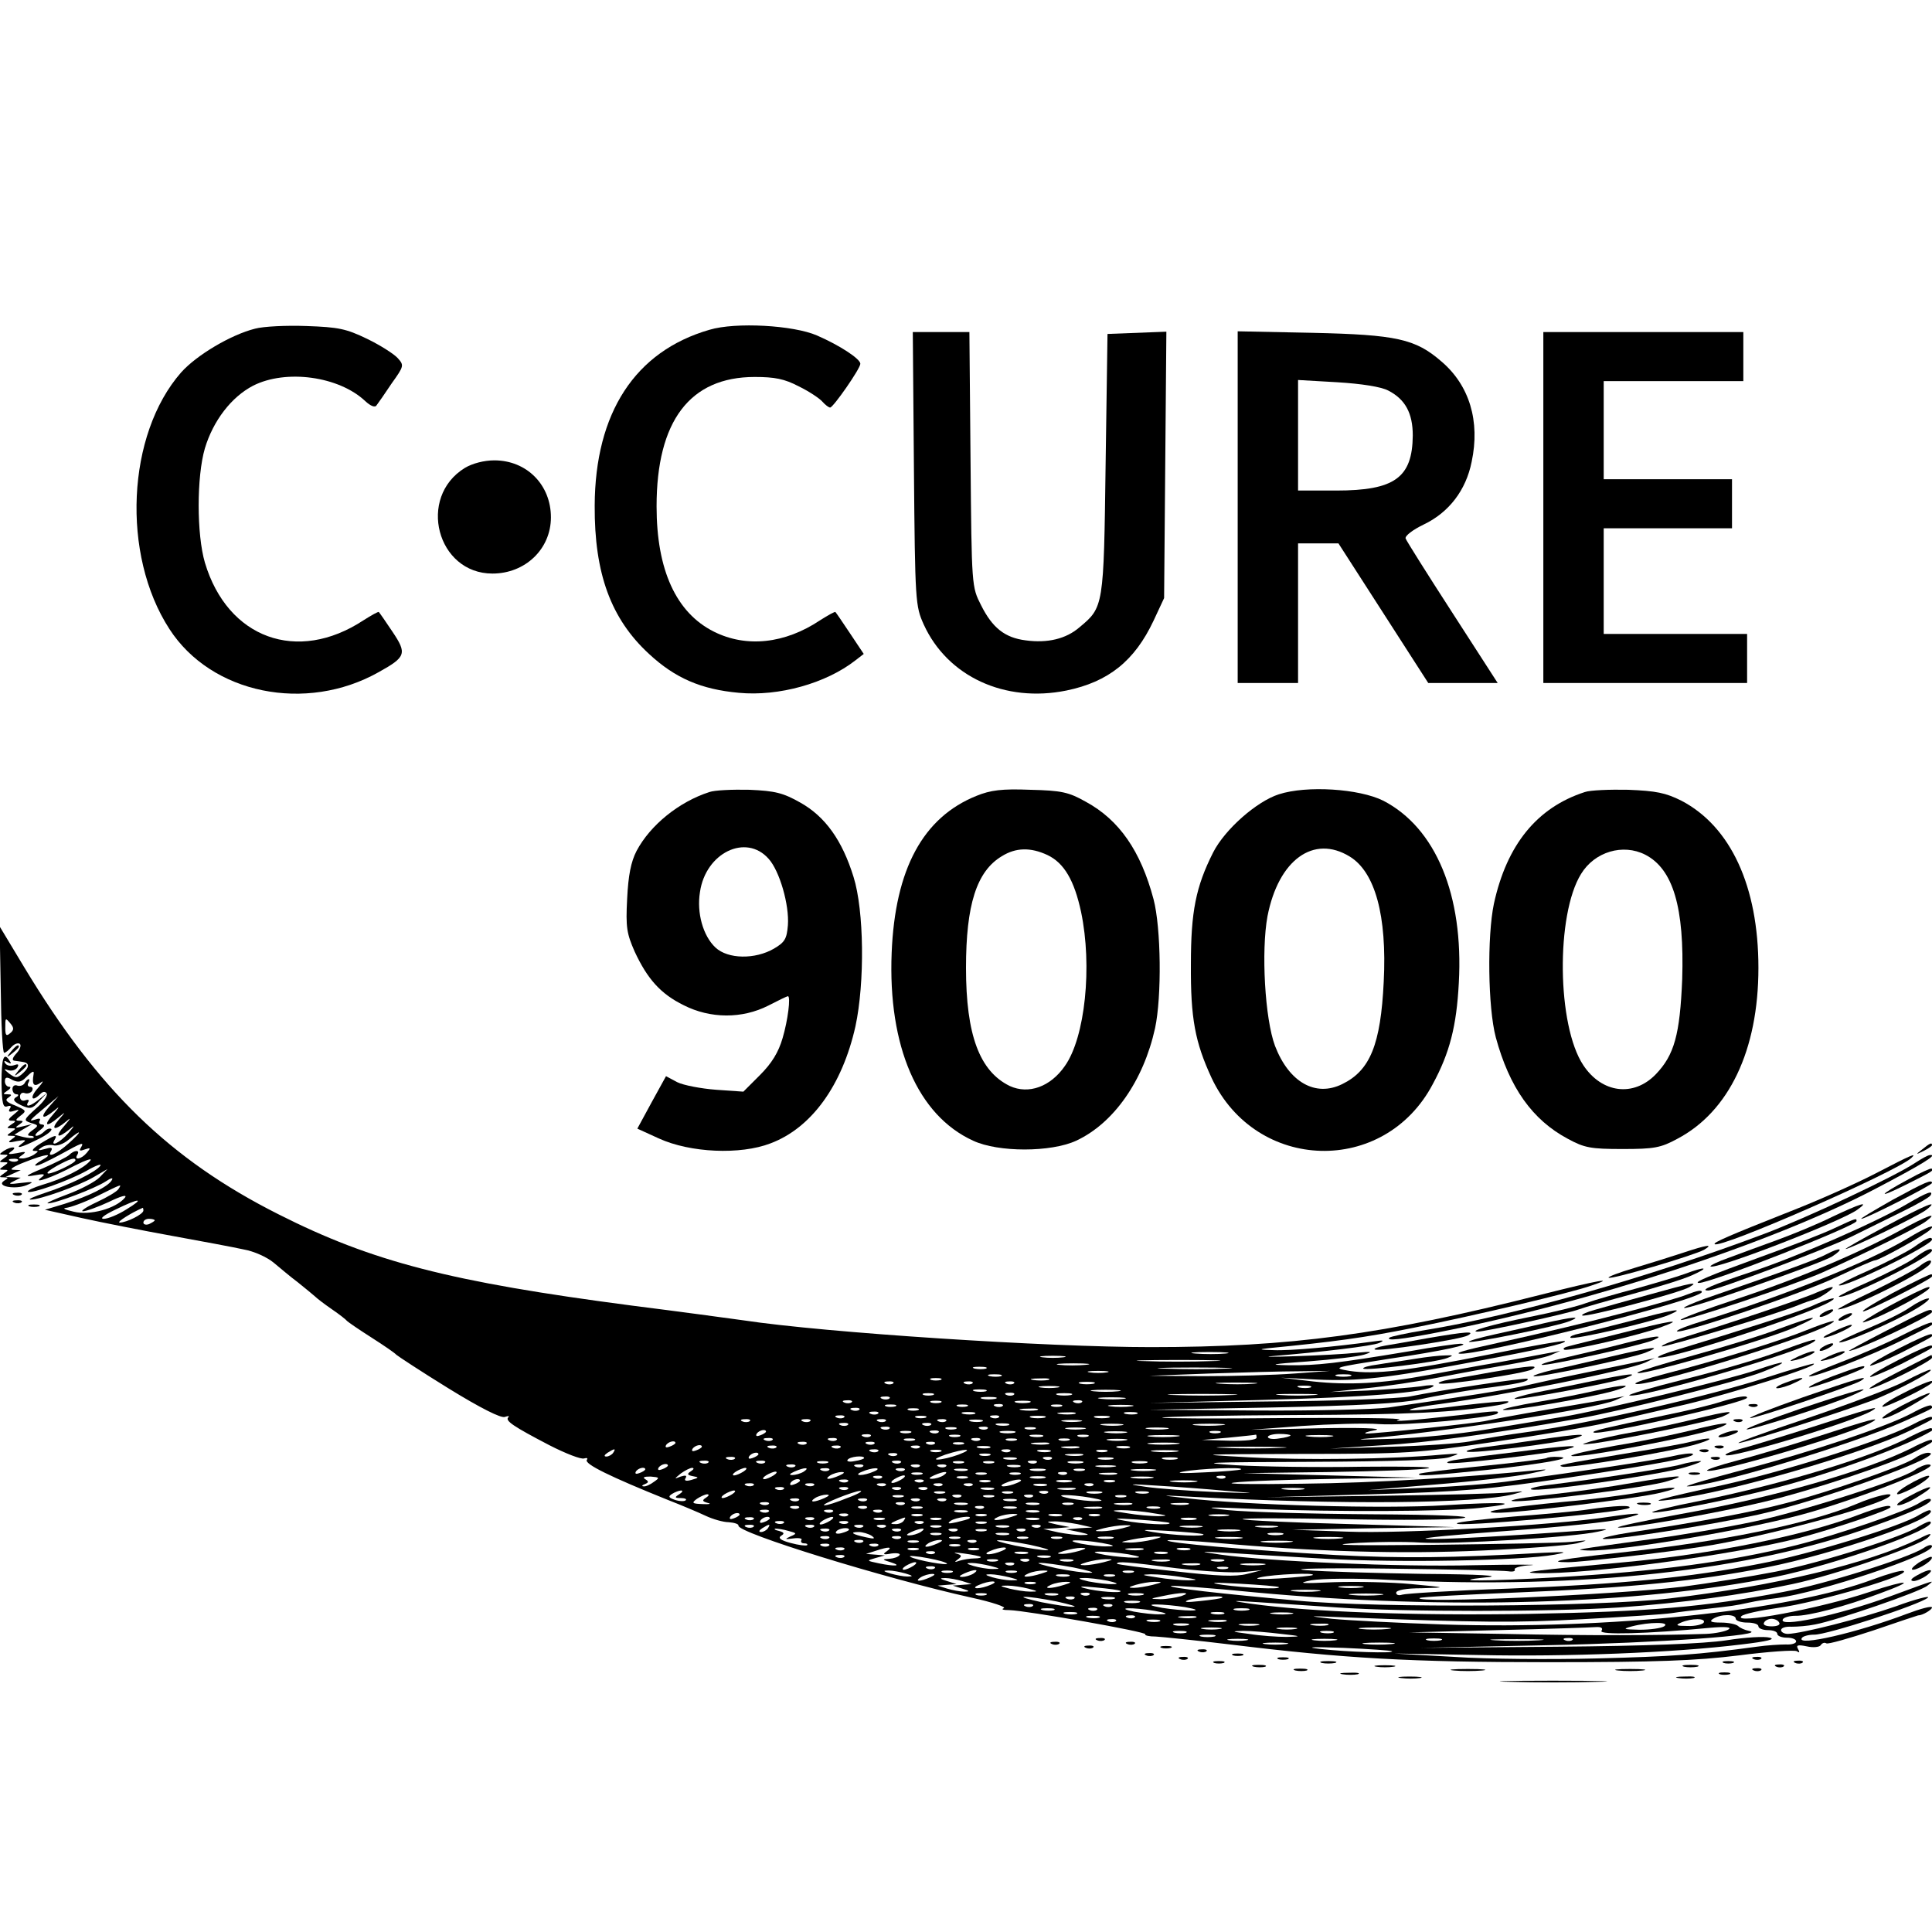 <?xml version="1.0" standalone="no"?>
<!DOCTYPE svg PUBLIC "-//W3C//DTD SVG 20010904//EN"
 "http://www.w3.org/TR/2001/REC-SVG-20010904/DTD/svg10.dtd">
<svg version="1.0" xmlns="http://www.w3.org/2000/svg"
 width="512pt" height="512pt" viewBox="0 0 512 512"
 preserveAspectRatio="xMidYMid meet">
<g transform="translate(0,512) scale(0.1,-0.1)"
fill="#000000" stroke="none">
<path d="M676 4249 c-64 -16 -155 -70 -196 -116 -144 -164 -159 -483 -31 -680
111 -172 362 -223 555 -114 72 40 75 49 36 107 -18 27 -34 50 -36 52 -1 2 -19
-8 -41 -22 -175 -115 -360 -48 -420 153 -22 75 -22 228 0 303 22 73 70 136
128 166 87 44 227 25 297 -41 14 -13 26 -18 30 -11 4 5 22 31 40 58 33 46 33
48 16 67 -10 11 -46 34 -81 51 -56 27 -76 31 -161 34 -53 2 -114 -1 -136 -7z"/>
<path d="M1880 4246 c-197 -57 -303 -220 -304 -466 -1 -180 43 -300 144 -393
69 -64 138 -94 238 -103 106 -10 231 25 309 86 l22 17 -36 54 c-20 30 -37 55
-39 57 -1 2 -19 -8 -41 -22 -93 -62 -195 -73 -281 -30 -100 50 -152 163 -152
332 0 226 88 343 260 343 53 0 79 -5 117 -25 27 -13 55 -32 62 -40 8 -9 17
-16 21 -16 8 0 80 103 80 116 0 13 -55 49 -115 75 -62 27 -215 36 -285 15z"/>
<path d="M2422 3878 c3 -354 4 -364 26 -413 63 -138 215 -208 378 -175 112 23
181 79 231 185 l28 60 3 353 3 353 -78 -3 -78 -3 -5 -345 c-5 -379 -5 -379
-70 -433 -35 -30 -84 -42 -142 -34 -55 7 -88 33 -118 93 -25 49 -25 49 -28
387 l-3 337 -75 0 -75 0 3 -362z"/>
<path d="M3280 3776 l0 -466 80 0 80 0 0 185 0 185 53 0 54 0 119 -185 119
-185 92 0 92 0 -120 186 c-66 102 -122 191 -124 197 -2 7 19 23 48 37 67 32
112 91 127 166 23 108 -6 203 -80 266 -69 60 -119 71 -342 76 l-198 4 0 -466z
m399 309 c45 -23 65 -60 65 -119 -1 -112 -48 -146 -203 -146 l-101 0 0 147 0
146 104 -6 c65 -4 116 -12 135 -22z"/>
<path d="M4090 3775 l0 -465 270 0 270 0 0 65 0 65 -190 0 -190 0 0 140 0 140
170 0 170 0 0 65 0 65 -170 0 -170 0 0 130 0 130 185 0 185 0 0 65 0 65 -265
0 -265 0 0 -465z"/>
<path d="M1232 3880 c-127 -78 -74 -280 73 -280 87 0 155 65 155 149 0 86 -64
151 -150 151 -27 0 -58 -8 -78 -20z"/>
<path d="M1880 3021 c-81 -26 -157 -88 -193 -156 -15 -29 -22 -65 -25 -127 -4
-76 -1 -92 20 -140 34 -73 69 -112 130 -142 71 -36 155 -36 224 -1 27 14 50
25 52 25 8 0 0 -64 -14 -111 -11 -38 -29 -67 -60 -98 l-44 -44 -72 5 c-40 3
-87 12 -103 20 l-30 16 -38 -69 -38 -70 57 -26 c83 -38 216 -44 296 -13 109
41 190 154 225 310 25 116 23 307 -5 396 -30 97 -75 160 -141 197 -46 26 -67
31 -135 34 -45 1 -92 -1 -106 -6z m157 -177 c29 -32 55 -122 51 -176 -3 -36
-8 -45 -37 -62 -50 -29 -122 -28 -155 3 -33 31 -50 92 -41 147 15 104 122 156
182 88z"/>
<path d="M2588 3011 c-142 -57 -216 -194 -225 -416 -10 -248 69 -431 216 -498
66 -31 206 -31 273 0 99 46 178 158 209 298 18 84 16 266 -4 342 -34 128 -91
210 -179 258 -46 26 -65 30 -148 32 -75 3 -105 -1 -142 -16z m188 -157 c44
-21 71 -67 89 -151 30 -143 11 -332 -43 -408 -38 -55 -96 -76 -146 -53 -80 39
-116 135 -116 313 0 167 28 256 95 296 37 23 76 24 121 3z"/>
<path d="M3389 3015 c-59 -19 -143 -93 -174 -154 -46 -91 -59 -157 -59 -296
-1 -144 11 -207 55 -302 118 -250 458 -259 586 -16 45 83 63 154 69 268 13
233 -61 411 -200 483 -64 32 -203 41 -277 17z m188 -165 c67 -41 99 -156 90
-332 -8 -166 -36 -235 -110 -271 -71 -35 -141 5 -178 101 -27 72 -37 252 -20
344 29 149 122 217 218 158z"/>
<path d="M4200 3021 c-127 -41 -207 -140 -241 -296 -18 -86 -16 -275 5 -354
36 -133 97 -219 191 -269 44 -24 61 -27 145 -27 83 0 101 3 145 27 137 72 215
235 215 453 0 217 -74 375 -204 443 -42 21 -67 26 -141 29 -49 1 -101 -1 -115
-6z m160 -166 c74 -38 104 -140 98 -330 -6 -147 -21 -201 -70 -252 -59 -61
-143 -50 -192 24 -70 105 -73 399 -6 507 36 59 111 81 170 51z"/>
<path d="M2 2498 c1 -93 5 -168 9 -168 4 0 12 7 19 15 7 8 17 12 22 9 5 -3 2
-14 -8 -25 -11 -12 -13 -19 -6 -20 7 -1 16 -2 21 -3 19 -2 20 -13 3 -29 -16
-15 -20 -15 -38 -2 -14 11 -15 14 -3 9 10 -3 20 0 25 7 5 9 2 10 -9 6 -9 -3
-19 -1 -23 5 -5 7 -2 8 6 3 9 -5 11 -4 6 3 -16 26 -22 9 -22 -57 1 -55 4 -67
15 -63 9 3 12 1 7 -6 -5 -8 -1 -10 11 -6 16 5 16 4 -1 -10 -15 -12 -16 -16 -5
-16 12 0 12 -2 -1 -10 -13 -9 -13 -10 0 -10 13 0 13 -1 0 -10 -13 -9 -13 -10
0 -10 13 0 13 -1 0 -10 -11 -8 -7 -9 15 -4 23 4 26 3 15 -5 -25 -18 -2 -12 41
10 23 11 38 23 35 27 -4 3 -12 0 -18 -6 -7 -7 -16 -12 -22 -12 -5 0 -1 7 10
15 12 9 14 14 6 15 -7 0 -10 4 -7 10 4 6 -1 7 -12 3 -19 -6 -16 -3 32 37 l30
25 -24 -27 c-27 -31 -19 -37 13 -11 15 13 14 10 -3 -10 -27 -30 -19 -36 13 -9
21 17 21 17 2 -5 -23 -27 -11 -30 18 -6 15 13 14 10 -3 -10 -27 -30 -19 -36
13 -10 15 13 14 10 -3 -10 -23 -26 -49 -38 -36 -17 9 15 -1 12 -37 -10 -18
-11 -26 -20 -18 -20 13 0 13 -1 0 -10 -8 -5 -22 -10 -30 -10 -13 0 -13 1 0 10
11 8 7 9 -15 4 -23 -4 -26 -3 -15 5 19 13 0 14 -20 1 -13 -9 -13 -10 0 -10 13
0 13 -1 0 -10 -13 -9 -13 -10 0 -10 13 0 13 -1 0 -10 -13 -9 -13 -10 0 -10 13
0 13 -1 0 -10 -13 -9 -13 -10 0 -10 13 0 13 -2 1 -9 -23 -15 29 -24 59 -12 22
9 19 10 -15 6 -30 -4 -35 -3 -20 4 l20 10 -20 1 -20 1 20 9 20 9 -20 1 c-12 0
1 9 30 20 58 23 81 25 45 5 -14 -8 -20 -14 -15 -14 6 -1 34 13 64 29 60 33 65
35 55 18 -5 -8 -2 -9 11 -4 15 5 16 4 5 -9 -14 -17 -35 -21 -25 -5 8 13 -8 13
-22 -1 -5 -5 -37 -21 -69 -35 -46 -19 -51 -24 -24 -19 27 5 32 4 20 -5 -27
-20 30 0 88 31 30 15 48 21 41 13 -16 -20 -72 -48 -127 -64 -23 -7 -40 -15
-38 -18 8 -7 108 29 155 55 24 14 41 20 37 14 -10 -16 -81 -51 -146 -72 -30
-10 -48 -18 -39 -18 23 -1 127 36 168 60 l36 21 -21 -22 c-12 -12 -50 -32 -85
-45 -35 -13 -59 -24 -52 -24 18 -1 124 39 153 58 15 10 21 11 16 3 -10 -17
-61 -42 -124 -62 l-53 -16 98 -22 c54 -12 161 -33 238 -47 77 -14 163 -30 190
-36 29 -5 63 -21 80 -35 17 -14 45 -38 64 -52 19 -15 39 -32 45 -37 6 -6 27
-22 46 -35 19 -13 37 -27 40 -31 3 -3 32 -23 65 -44 33 -21 62 -41 65 -45 3
-3 65 -44 138 -89 86 -53 140 -80 150 -76 9 3 13 3 9 -1 -9 -9 13 -24 109 -74
43 -22 84 -38 92 -35 7 2 11 1 7 -4 -6 -11 61 -44 215 -106 36 -14 81 -33 100
-42 19 -9 47 -17 61 -17 15 -1 27 -5 26 -9 -4 -19 388 -140 618 -191 55 -12
93 -25 85 -28 -8 -3 -1 -5 15 -5 44 -1 367 -58 360 -64 -2 -3 10 -6 28 -6 17
-1 106 -10 197 -21 302 -37 476 -47 845 -47 285 0 390 4 503 18 78 10 148 15
154 11 7 -5 8 -3 3 6 -6 10 -1 12 23 7 17 -4 34 -2 37 3 4 6 10 8 15 5 4 -3
60 13 124 34 64 22 118 40 119 40 12 0 37 15 37 21 0 5 -30 -3 -67 -17 -132
-50 -293 -87 -278 -64 3 5 18 9 33 9 33 -1 281 80 301 98 7 6 -31 -3 -85 -23
-95 -33 -249 -72 -286 -73 -10 0 -18 5 -18 10 0 6 12 10 28 9 15 0 43 2 62 6
55 10 280 87 298 103 20 16 28 18 -103 -30 -135 -49 -295 -83 -280 -59 3 5 18
9 33 9 34 -1 133 25 223 59 99 36 79 39 -27 4 -131 -44 -363 -87 -339 -64 6 6
49 15 97 22 105 14 359 89 332 98 -6 2 -41 -8 -79 -22 -222 -84 -702 -134
-1140 -120 -121 4 -254 11 -295 15 -70 8 -67 8 30 4 363 -14 455 -15 635 -5
110 6 216 13 235 16 19 3 60 8 90 11 71 8 79 9 115 17 17 4 50 9 75 12 113 15
410 114 410 137 0 6 -10 4 -23 -5 -41 -26 -259 -95 -372 -116 -209 -40 -354
-52 -674 -58 -300 -5 -580 5 -736 27 -56 8 -55 9 20 4 44 -3 139 -9 210 -14
172 -12 564 -12 745 0 168 12 325 33 460 62 114 24 338 102 360 124 12 12 6
12 -25 -4 -133 -65 -381 -125 -660 -158 -185 -22 -773 -26 -985 -6 -210 19
-341 34 -337 39 3 2 103 -5 223 -17 508 -47 1018 -32 1379 41 164 34 429 128
411 146 -2 3 -15 -3 -29 -11 -42 -28 -255 -96 -381 -121 -67 -13 -178 -31
-247 -40 -174 -21 -712 -45 -697 -30 2 3 121 9 264 15 293 12 472 30 654 66
182 36 456 131 436 151 -2 3 -15 -3 -29 -11 -43 -29 -290 -105 -423 -130 -188
-37 -365 -54 -666 -66 -146 -5 -273 -13 -282 -16 -9 -3 -16 -1 -16 5 0 7 26
12 68 12 67 2 67 2 -28 11 -52 5 -144 7 -205 5 -87 -4 -100 -3 -60 5 29 5 117
6 210 1 509 -25 953 24 1278 142 110 39 162 64 153 72 -3 3 -16 -1 -28 -9 -33
-22 -217 -85 -328 -113 -178 -44 -365 -69 -635 -85 -189 -11 -294 -11 -185 0
42 4 -17 8 -165 9 -126 2 -268 6 -315 10 -47 4 50 6 215 4 165 -2 310 -5 322
-7 12 -2 20 0 17 5 -2 4 17 10 43 11 27 2 -42 2 -152 0 -192 -5 -544 10 -670
28 -60 9 -60 9 15 5 41 -3 161 -10 265 -16 192 -11 517 -5 605 11 37 7 32 8
-30 5 -244 -14 -376 -15 -550 -6 -231 13 -452 32 -446 39 3 2 63 -1 133 -7
256 -23 486 -30 702 -20 117 5 230 14 250 19 33 9 31 9 -14 4 -27 -3 -194 -6
-370 -8 -199 -2 -280 -1 -215 4 58 4 141 5 185 2 87 -5 405 14 470 29 33 7 29
8 -25 4 -216 -16 -400 -26 -430 -23 -19 2 78 11 215 21 138 10 275 24 305 32
68 16 51 18 -38 5 -140 -22 -546 -45 -692 -39 l-145 5 215 4 215 3 -278 8
c-154 4 -281 10 -284 13 -3 3 118 3 268 0 151 -3 293 -2 317 3 28 5 -61 9
-245 10 -158 1 -328 6 -378 11 -74 8 -60 9 75 3 213 -8 506 -7 593 3 118 13
67 17 -94 7 -155 -10 -530 0 -689 19 -70 8 -68 8 25 3 387 -21 746 -18 845 7
33 9 33 9 -10 5 -25 -3 -180 -7 -345 -9 l-300 -4 280 8 c243 7 311 13 520 44
246 37 340 55 331 63 -2 3 -29 0 -58 -7 -51 -11 -222 -37 -418 -64 -52 -8
-160 -16 -240 -19 l-145 -6 180 15 c99 8 212 21 250 29 39 8 52 12 30 10 -197
-20 -439 -35 -635 -37 -129 -2 -210 -1 -180 3 30 4 152 8 270 10 l215 3 -230
6 -230 6 230 3 c127 2 244 6 260 10 17 4 -62 5 -175 4 -113 -2 -263 0 -335 4
-109 7 -76 8 200 9 215 1 342 5 365 12 33 11 32 11 -20 7 -128 -12 -366 -15
-510 -7 -147 8 -141 8 140 9 278 0 307 2 510 32 118 17 253 40 300 51 47 11
142 33 211 49 116 28 344 99 336 107 -1 2 -59 -15 -127 -37 -144 -47 -466
-121 -625 -143 -60 -8 -132 -20 -160 -26 -27 -5 -122 -12 -210 -14 l-160 -5
140 9 c120 7 276 28 515 70 110 19 427 99 490 124 78 30 67 34 -16 5 -77 -26
-406 -106 -514 -124 -47 -8 -139 -23 -205 -34 -66 -11 -176 -22 -245 -24 -69
-2 -102 -3 -75 0 214 18 614 80 665 102 l25 11 -26 -5 c-15 -3 -94 -16 -175
-30 -82 -14 -156 -28 -164 -30 -20 -6 -298 -35 -319 -34 -9 1 2 5 24 9 22 5
-42 7 -145 5 l-185 -4 135 10 c74 5 167 8 205 5 67 -5 301 17 313 28 7 8 0 8
-98 -4 -133 -15 -187 -19 -162 -12 13 4 -124 5 -305 4 -180 -2 -326 -1 -323 1
3 3 160 6 350 7 307 1 426 7 539 26 18 3 31 7 28 10 -2 2 -59 -3 -126 -11 -67
-9 -128 -14 -134 -12 -7 2 29 10 78 16 176 24 500 90 545 110 l25 12 -25 -6
c-14 -3 -81 -17 -150 -31 -69 -14 -142 -30 -163 -35 -33 -9 -184 -33 -367 -59
-36 -5 -193 -9 -350 -8 l-285 2 325 6 c236 5 344 11 395 22 39 9 111 21 160
28 95 12 129 19 123 26 -5 4 -230 -30 -313 -47 -27 -5 -194 -12 -370 -13
l-320 -4 300 8 c273 7 440 20 454 37 3 3 -12 3 -34 -1 -22 -3 -85 -8 -140 -11
l-100 -4 95 10 c52 5 140 18 195 29 55 11 138 26 185 34 47 8 96 19 110 25
l25 11 -27 -5 c-15 -3 -76 -14 -135 -25 -60 -10 -144 -26 -188 -34 -123 -23
-212 -27 -305 -17 l-85 10 96 -5 c109 -5 186 4 414 47 171 32 248 49 242 55
-2 2 -91 -13 -198 -35 -225 -45 -305 -54 -373 -44 -47 8 -42 9 105 32 143 21
224 39 189 40 -8 0 -69 -8 -135 -20 -192 -32 -246 -38 -320 -37 -56 1 -47 3
50 10 66 5 134 13 150 18 25 8 21 9 -20 5 -27 -3 -99 -7 -160 -9 -60 -2 -90
-2 -65 0 133 11 267 27 285 35 15 7 12 8 -15 4 -101 -14 -221 -25 -265 -23
-37 1 -41 2 -15 5 174 17 256 28 385 54 160 32 419 93 472 112 69 23 21 15
-133 -24 -418 -106 -663 -139 -1034 -139 -275 0 -862 38 -1080 71 -36 5 -168
23 -295 39 -481 63 -688 116 -937 242 -288 145 -478 330 -674 655 l-65 108 3
-167z m27 -92 c8 -10 8 -16 -2 -24 -10 -9 -13 -6 -13 13 0 29 0 29 15 11z m60
-133 c-5 -28 1 -35 19 -22 9 7 6 1 -7 -14 -23 -25 -18 -40 6 -16 7 7 13 7 17
1 3 -6 -10 -24 -29 -40 -33 -30 -33 -31 -13 -38 21 -6 21 -7 3 -20 -12 -9 -14
-14 -5 -14 7 0 11 -2 9 -5 -3 -2 -15 -1 -28 2 l-23 6 23 14 24 14 -25 -6 c-19
-5 -22 -4 -10 4 13 9 13 11 1 11 -11 0 -10 3 3 13 17 13 16 14 -13 27 -24 9
-29 15 -19 21 10 7 10 9 -2 9 -13 0 -13 1 0 10 8 5 10 10 4 10 -6 0 -11 7 -11
14 0 12 5 13 20 4 15 -7 23 -6 35 6 18 18 23 20 21 9z m93 -183 c-32 -29 -60
-41 -46 -19 4 8 -1 9 -17 4 -18 -5 -21 -4 -9 4 8 6 22 8 31 6 9 -3 27 3 40 14
37 31 38 24 1 -9z m-135 -46 c-3 -3 -12 -4 -19 -1 -8 3 -5 6 6 6 11 1 17 -2
13 -5z m153 1 c0 -7 -58 -35 -72 -35 -7 1 3 9 22 20 35 19 50 24 50 15z m114
-76 c-3 -6 -30 -22 -58 -35 -28 -13 -44 -24 -36 -24 8 0 39 11 69 25 33 16 49
20 42 11 -24 -29 -93 -48 -136 -37 -22 5 -31 9 -20 10 11 1 47 14 80 30 71 35
68 34 59 20z m21 -54 c-22 -14 -49 -25 -60 -25 -12 0 1 10 30 24 65 32 81 32
30 1z m45 -3 c0 -10 -45 -32 -63 -32 -9 1 31 26 61 39 1 1 2 -3 2 -7z m30 -26
c0 -2 -7 -6 -15 -10 -8 -3 -15 -1 -15 4 0 6 7 10 15 10 8 0 15 -2 15 -4z
m2838 -353 c-21 -2 -57 -2 -80 0 -24 2 -7 4 37 4 44 0 63 -2 43 -4z m-430 -10
c-16 -2 -40 -2 -55 0 -16 2 -3 4 27 4 30 0 43 -2 28 -4z m394 -10 c-51 -2
-132 -2 -180 0 -48 1 -6 3 93 3 99 0 138 -2 87 -3z m-335 -10 c-20 -2 -52 -2
-70 0 -17 2 0 4 38 4 39 0 53 -2 32 -4z m-264 -10 c-7 -2 -21 -2 -30 0 -10 3
-4 5 12 5 17 0 24 -2 18 -5z m635 0 c-42 -2 -114 -2 -160 0 -46 1 -11 3 77 3
88 0 125 -2 83 -3z m-315 -10 c-13 -2 -33 -2 -45 0 -13 2 -3 4 22 4 25 0 35
-2 23 -4z m497 -3 c-52 -4 -160 -7 -240 -7 l-145 1 160 6 c88 3 196 6 240 6
l80 1 -95 -7z m-777 -7 c-7 -2 -21 -2 -30 0 -10 3 -4 5 12 5 17 0 24 -2 18 -5z
m925 0 c-10 -2 -26 -2 -35 0 -10 3 -2 5 17 5 19 0 27 -2 18 -5z m-1085 -10
c-7 -2 -19 -2 -25 0 -7 3 -2 5 12 5 14 0 19 -2 13 -5z m285 0 c-10 -2 -28 -2
-40 0 -13 2 -5 4 17 4 22 1 32 -1 23 -4z m-411 -9 c-3 -3 -12 -4 -19 -1 -8 3
-5 6 6 6 11 1 17 -2 13 -5z m210 0 c-3 -3 -12 -4 -19 -1 -8 3 -5 6 6 6 11 1
17 -2 13 -5z m110 0 c-3 -3 -12 -4 -19 -1 -8 3 -5 6 6 6 11 1 17 -2 13 -5z
m211 -1 c-10 -2 -26 -2 -35 0 -10 3 -2 5 17 5 19 0 27 -2 18 -5z m425 0 c-23
-2 -64 -2 -90 0 -26 2 -7 3 42 3 50 0 71 -1 48 -3z m-520 -10 c-13 -2 -33 -2
-45 0 -13 2 -3 4 22 4 25 0 35 -2 23 -4z m670 0 c-7 -2 -21 -2 -30 0 -10 3 -4
5 12 5 17 0 24 -2 18 -5z m-860 -10 c-7 -2 -21 -2 -30 0 -10 3 -4 5 12 5 17 0
24 -2 18 -5z m350 0 c-18 -2 -48 -2 -65 0 -18 2 -4 4 32 4 36 0 50 -2 33 -4z
m-490 -10 c-7 -2 -19 -2 -25 0 -7 3 -2 5 12 5 14 0 19 -2 13 -5z m214 1 c-3
-3 -12 -4 -19 -1 -8 3 -5 6 6 6 11 1 17 -2 13 -5z m151 -1 c-10 -2 -26 -2 -35
0 -10 3 -2 5 17 5 19 0 27 -2 18 -5z m425 0 c-40 -2 -107 -2 -150 0 -43 1 -10
3 72 3 83 0 118 -2 78 -3z m220 0 c-23 -2 -64 -2 -90 0 -26 2 -7 3 42 3 50 0
71 -1 48 -3z m-1126 -9 c-3 -3 -12 -4 -19 -1 -8 3 -5 6 6 6 11 1 17 -2 13 -5z
m281 -1 c-10 -2 -26 -2 -35 0 -10 3 -2 5 17 5 19 0 27 -2 18 -5z m340 0 c-15
-2 -42 -2 -60 0 -18 2 -6 4 27 4 33 0 48 -2 33 -4z m-721 -9 c-3 -3 -12 -4
-19 -1 -8 3 -5 6 6 6 11 1 17 -2 13 -5z m236 -1 c-7 -2 -19 -2 -25 0 -7 3 -2
5 12 5 14 0 19 -2 13 -5z m235 0 c-10 -2 -26 -2 -35 0 -10 3 -2 5 17 5 19 0
27 -2 18 -5z m139 1 c-3 -3 -12 -4 -19 -1 -8 3 -5 6 6 6 11 1 17 -2 13 -5z
m-494 -11 c-7 -2 -19 -2 -25 0 -7 3 -2 5 12 5 14 0 19 -2 13 -5z m190 0 c-7
-2 -19 -2 -25 0 -7 3 -2 5 12 5 14 0 19 -2 13 -5z m94 1 c-3 -3 -12 -4 -19 -1
-8 3 -5 6 6 6 11 1 17 -2 13 -5z m156 -1 c-7 -2 -19 -2 -25 0 -7 3 -2 5 12 5
14 0 19 -2 13 -5z m185 0 c-16 -2 -40 -2 -55 0 -16 2 -3 4 27 4 30 0 43 -2 28
-4z m-721 -9 c-3 -3 -12 -4 -19 -1 -8 3 -5 6 6 6 11 1 17 -2 13 -5z m156 -1
c-7 -2 -19 -2 -25 0 -7 3 -2 5 12 5 14 0 19 -2 13 -5z m315 0 c-10 -2 -28 -2
-40 0 -13 2 -5 4 17 4 22 1 32 -1 23 -4z m-421 -9 c-3 -3 -12 -4 -19 -1 -8 3
-5 6 6 6 11 1 17 -2 13 -5z m256 -1 c-7 -2 -21 -2 -30 0 -10 3 -4 5 12 5 17 0
24 -2 18 -5z m265 0 c-10 -2 -28 -2 -40 0 -13 2 -5 4 17 4 22 1 32 -1 23 -4z
m165 0 c-7 -2 -21 -2 -30 0 -10 3 -4 5 12 5 17 0 24 -2 18 -5z m-776 -9 c-3
-3 -12 -4 -19 -1 -8 3 -5 6 6 6 11 1 17 -2 13 -5z m216 -1 c-7 -2 -19 -2 -25
0 -7 3 -2 5 12 5 14 0 19 -2 13 -5z m194 1 c-3 -3 -12 -4 -19 -1 -8 3 -5 6 6
6 11 1 17 -2 13 -5z m121 -1 c-10 -2 -26 -2 -35 0 -10 3 -2 5 17 5 19 0 27 -2
18 -5z m170 0 c-10 -2 -26 -2 -35 0 -10 3 -2 5 17 5 19 0 27 -2 18 -5z m-951
-9 c-3 -3 -12 -4 -19 -1 -8 3 -5 6 6 6 11 1 17 -2 13 -5z m160 0 c-3 -3 -12
-4 -19 -1 -8 3 -5 6 6 6 11 1 17 -2 13 -5z m200 0 c-3 -3 -12 -4 -19 -1 -8 3
-5 6 6 6 11 1 17 -2 13 -5z m160 0 c-3 -3 -12 -4 -19 -1 -8 3 -5 6 6 6 11 1
17 -2 13 -5z m96 -1 c-7 -2 -21 -2 -30 0 -10 3 -4 5 12 5 17 0 24 -2 18 -5z
m260 0 c-13 -2 -33 -2 -45 0 -13 2 -3 4 22 4 25 0 35 -2 23 -4z m-616 -9 c-3
-3 -12 -4 -19 -1 -8 3 -5 6 6 6 11 1 17 -2 13 -5z m220 0 c-3 -3 -12 -4 -19
-1 -8 3 -5 6 6 6 11 1 17 -2 13 -5z m206 -1 c-7 -2 -21 -2 -30 0 -10 3 -4 5
12 5 17 0 24 -2 18 -5z m300 0 c-13 -2 -35 -2 -50 0 -16 2 -5 4 22 4 28 0 40
-2 28 -4z m264 0 c-20 -2 -52 -2 -70 0 -17 2 0 4 38 4 39 0 53 -2 32 -4z
m-880 -9 c-3 -3 -12 -4 -19 -1 -8 3 -5 6 6 6 11 1 17 -2 13 -5z m176 -1 c-7
-2 -19 -2 -25 0 -7 3 -2 5 12 5 14 0 19 -2 13 -5z m84 1 c-3 -3 -12 -4 -19 -1
-8 3 -5 6 6 6 11 1 17 -2 13 -5z m126 -1 c-7 -2 -19 -2 -25 0 -7 3 -2 5 12 5
14 0 19 -2 13 -5z m130 0 c-13 -2 -33 -2 -45 0 -13 2 -3 4 22 4 25 0 35 -2 23
-4z m220 0 c-13 -2 -35 -2 -50 0 -16 2 -5 4 22 4 28 0 40 -2 28 -4z m-1063 -7
c0 -2 -7 -7 -16 -10 -8 -3 -12 -2 -9 4 6 10 25 14 25 6z m383 -3 c-7 -2 -19
-2 -25 0 -7 3 -2 5 12 5 14 0 19 -2 13 -5z m74 1 c-3 -3 -12 -4 -19 -1 -8 3
-5 6 6 6 11 1 17 -2 13 -5z m201 -1 c-10 -2 -26 -2 -35 0 -10 3 -2 5 17 5 19
0 27 -2 18 -5z m295 0 c-13 -2 -35 -2 -50 0 -16 2 -5 4 22 4 28 0 40 -2 28 -4z
m250 0 c-7 -2 -19 -2 -25 0 -7 3 -2 5 12 5 14 0 19 -2 13 -5z m-926 -9 c-3 -3
-12 -4 -19 -1 -8 3 -5 6 6 6 11 1 17 -2 13 -5z m236 -1 c-7 -2 -19 -2 -25 0
-7 3 -2 5 12 5 14 0 19 -2 13 -5z m220 0 c-7 -2 -21 -2 -30 0 -10 3 -4 5 12 5
17 0 24 -2 18 -5z m120 0 c-7 -2 -19 -2 -25 0 -7 3 -2 5 12 5 14 0 19 -2 13
-5z m234 0 c-20 -2 -52 -2 -70 0 -17 2 0 4 38 4 39 0 53 -2 32 -4z m213 -3 c0
-6 -30 -9 -72 -8 l-73 2 70 6 c39 4 71 7 73 8 1 1 2 -2 2 -8z m90 6 c0 -2 -13
-6 -30 -8 -16 -3 -30 -1 -30 4 0 4 14 8 30 8 17 0 30 -2 30 -4z m108 -3 c-15
-2 -42 -2 -60 0 -18 2 -6 4 27 4 33 0 48 -2 33 -4z m-1481 -9 c-3 -3 -12 -4
-19 -1 -8 3 -5 6 6 6 11 1 17 -2 13 -5z m170 0 c-3 -3 -12 -4 -19 -1 -8 3 -5
6 6 6 11 1 17 -2 13 -5z m206 -1 c-7 -2 -19 -2 -25 0 -7 3 -2 5 12 5 14 0 19
-2 13 -5z m174 1 c-3 -3 -12 -4 -19 -1 -8 3 -5 6 6 6 11 1 17 -2 13 -5z m96
-1 c-7 -2 -19 -2 -25 0 -7 3 -2 5 12 5 14 0 19 -2 13 -5z m140 0 c-7 -2 -19
-2 -25 0 -7 3 -2 5 12 5 14 0 19 -2 13 -5z m150 0 c-13 -2 -33 -2 -45 0 -13 2
-3 4 22 4 25 0 35 -2 23 -4z m-1193 -7 c0 -2 -7 -7 -16 -10 -8 -3 -12 -2 -9 4
6 10 25 14 25 6z m347 -2 c-3 -3 -12 -4 -19 -1 -8 3 -5 6 6 6 11 1 17 -2 13
-5z m180 0 c-3 -3 -12 -4 -19 -1 -8 3 -5 6 6 6 11 1 17 -2 13 -5z m160 0 c-3
-3 -12 -4 -19 -1 -8 3 -5 6 6 6 11 1 17 -2 13 -5z m76 -1 c-7 -2 -19 -2 -25 0
-7 3 -2 5 12 5 14 0 19 -2 13 -5z m225 0 c-10 -2 -28 -2 -40 0 -13 2 -5 4 17
4 22 1 32 -1 23 -4z m339 0 c-20 -2 -52 -2 -70 0 -17 2 0 4 38 4 39 0 53 -2
32 -4z m-1257 -7 c0 -2 -7 -7 -16 -10 -8 -3 -12 -2 -9 4 6 10 25 14 25 6z
m197 -2 c-3 -3 -12 -4 -19 -1 -8 3 -5 6 6 6 11 1 17 -2 13 -5z m170 0 c-3 -3
-12 -4 -19 -1 -8 3 -5 6 6 6 11 1 17 -2 13 -5z m210 0 c-3 -3 -12 -4 -19 -1
-8 3 -5 6 6 6 11 1 17 -2 13 -5z m186 -1 c-7 -2 -21 -2 -30 0 -10 3 -4 5 12 5
17 0 24 -2 18 -5z m235 0 c-10 -2 -28 -2 -40 0 -13 2 -5 4 17 4 22 1 32 -1 23
-4z m135 0 c-7 -2 -21 -2 -30 0 -10 3 -4 5 12 5 17 0 24 -2 18 -5z m400 0
c-40 -2 -107 -2 -150 0 -43 1 -10 3 72 3 83 0 118 -2 78 -3z m-1768 -13 c-3
-5 -12 -10 -18 -10 -7 0 -6 4 3 10 19 12 23 12 15 0z m702 4 c-3 -3 -12 -4
-19 -1 -8 3 -5 6 6 6 11 1 17 -2 13 -5z m166 -1 c-7 -2 -19 -2 -25 0 -7 3 -2
5 12 5 14 0 19 -2 13 -5z m47 -8 c-19 -7 -44 -13 -55 -13 -11 0 -2 5 20 13 53
17 80 17 35 0z m137 9 c-3 -3 -12 -4 -19 -1 -8 3 -5 6 6 6 11 1 17 -2 13 -5z
m106 -1 c-7 -2 -21 -2 -30 0 -10 3 -4 5 12 5 17 0 24 -2 18 -5z m150 0 c-7 -2
-19 -2 -25 0 -7 3 -2 5 12 5 14 0 19 -2 13 -5z m185 0 c-15 -2 -42 -2 -60 0
-18 2 -6 4 27 4 33 0 48 -2 33 -4z m-1108 -7 c0 -2 -7 -7 -16 -10 -8 -3 -12
-2 -9 4 6 10 25 14 25 6z m367 -2 c-3 -3 -12 -4 -19 -1 -8 3 -5 6 6 6 11 1 17
-2 13 -5z m246 -1 c-7 -2 -19 -2 -25 0 -7 3 -2 5 12 5 14 0 19 -2 13 -5z m245
0 c-10 -2 -28 -2 -40 0 -13 2 -5 4 17 4 22 1 32 -1 23 -4z m-921 -9 c-3 -3
-12 -4 -19 -1 -8 3 -5 6 6 6 11 1 17 -2 13 -5z m343 2 c0 -2 -11 -6 -25 -8
-13 -3 -22 -1 -19 3 5 9 44 13 44 5z m403 -3 c-7 -2 -21 -2 -30 0 -10 3 -4 5
12 5 17 0 24 -2 18 -5z m94 1 c-3 -3 -12 -4 -19 -1 -8 3 -5 6 6 6 11 1 17 -2
13 -5z m161 -1 c-10 -2 -26 -2 -35 0 -10 3 -2 5 17 5 19 0 27 -2 18 -5z m170
0 c-10 -2 -26 -2 -35 0 -10 3 -2 5 17 5 19 0 27 -2 18 -5z m-1241 -9 c-3 -3
-12 -4 -19 -1 -8 3 -5 6 6 6 11 1 17 -2 13 -5z m150 0 c-3 -3 -12 -4 -19 -1
-8 3 -5 6 6 6 11 1 17 -2 13 -5z m166 -1 c-7 -2 -19 -2 -25 0 -7 3 -2 5 12 5
14 0 19 -2 13 -5z m194 1 c-3 -3 -12 -4 -19 -1 -8 3 -5 6 6 6 11 1 17 -2 13
-5z m166 -1 c-7 -2 -19 -2 -25 0 -7 3 -2 5 12 5 14 0 19 -2 13 -5z m80 0 c-7
-2 -19 -2 -25 0 -7 3 -2 5 12 5 14 0 19 -2 13 -5z m114 1 c-3 -3 -12 -4 -19
-1 -8 3 -5 6 6 6 11 1 17 -2 13 -5z m121 -1 c-10 -2 -26 -2 -35 0 -10 3 -2 5
17 5 19 0 27 -2 18 -5z m170 0 c-10 -2 -26 -2 -35 0 -10 3 -2 5 17 5 19 0 27
-2 18 -5z m-1268 -7 c0 -2 -7 -7 -16 -10 -8 -3 -12 -2 -9 4 6 10 25 14 25 6z
m337 -2 c-3 -3 -12 -4 -19 -1 -8 3 -5 6 6 6 11 1 17 -2 13 -5z m180 0 c-3 -3
-12 -4 -19 -1 -8 3 -5 6 6 6 11 1 17 -2 13 -5z m150 0 c-3 -3 -12 -4 -19 -1
-8 3 -5 6 6 6 11 1 17 -2 13 -5z m70 0 c-3 -3 -12 -4 -19 -1 -8 3 -5 6 6 6 11
1 17 -2 13 -5z m196 -1 c-7 -2 -21 -2 -30 0 -10 3 -4 5 12 5 17 0 24 -2 18 -5z
m250 0 c-13 -2 -33 -2 -45 0 -13 2 -3 4 22 4 25 0 35 -2 23 -4z m-1243 -7 c0
-2 -7 -7 -16 -10 -8 -3 -12 -2 -9 4 6 10 25 14 25 6z m121 -5 c-11 -7 -10 -10
5 -13 17 -3 17 -4 -4 -10 -14 -4 -20 -2 -15 5 4 7 0 8 -13 4 -18 -7 -18 -7 0
8 11 8 25 15 30 15 6 0 5 -4 -3 -9z m139 -1 c-8 -5 -19 -10 -25 -10 -5 0 -3 5
5 10 8 5 20 10 25 10 6 0 3 -5 -5 -10z m160 0 c-8 -5 -22 -9 -30 -9 -10 0 -8
3 5 9 27 12 43 12 25 0z m67 4 c-3 -3 -12 -4 -19 -1 -8 3 -5 6 6 6 11 1 17 -2
13 -5z m118 -4 c-11 -5 -27 -9 -35 -9 -9 0 -8 4 5 9 11 5 27 9 35 9 9 0 8 -4
-5 -9z m82 4 c-3 -3 -12 -4 -19 -1 -8 3 -5 6 6 6 11 1 17 -2 13 -5z m166 -1
c-7 -2 -21 -2 -30 0 -10 3 -4 5 12 5 17 0 24 -2 18 -5z m205 0 c-10 -2 -26 -2
-35 0 -10 3 -2 5 17 5 19 0 27 -2 18 -5z m105 0 c-7 -2 -19 -2 -25 0 -7 3 -2
5 12 5 14 0 19 -2 13 -5z m185 0 c-16 -2 -40 -2 -55 0 -16 2 -3 4 27 4 30 0
43 -2 28 -4z m231 3 c-2 -2 -47 -6 -99 -8 -54 -3 -78 -2 -55 2 42 8 161 13
154 6z m-1239 -16 c-8 -5 -19 -10 -25 -10 -5 0 -3 5 5 10 8 5 20 10 25 10 6 0
3 -5 -5 -10z m175 0 c-27 -12 -43 -12 -25 0 8 5 22 9 30 9 10 0 8 -3 -5 -9z
m218 3 c-7 -2 -19 -2 -25 0 -7 3 -2 5 12 5 14 0 19 -2 13 -5z m57 -3 c-8 -5
-22 -9 -30 -9 -10 0 -8 3 5 9 27 12 43 12 25 0z m113 3 c-7 -2 -19 -2 -25 0
-7 3 -2 5 12 5 14 0 19 -2 13 -5z m90 0 c-7 -2 -19 -2 -25 0 -7 3 -2 5 12 5
14 0 19 -2 13 -5z m124 1 c-3 -3 -12 -4 -19 -1 -8 3 -5 6 6 6 11 1 17 -2 13
-5z m131 -1 c-10 -2 -28 -2 -40 0 -13 2 -5 4 17 4 22 1 32 -1 23 -4z m-1225
-20 c-9 -7 -22 -13 -27 -12 -6 0 -5 3 3 6 10 4 11 7 1 13 -8 5 -3 7 14 7 24
-2 25 -3 9 -14z m604 11 c-3 -3 -12 -4 -19 -1 -8 3 -5 6 6 6 11 1 17 -2 13 -5z
m53 -4 c-8 -5 -19 -10 -25 -10 -5 0 -3 5 5 10 8 5 20 10 25 10 6 0 3 -5 -5
-10z m173 3 c-7 -2 -19 -2 -25 0 -7 3 -2 5 12 5 14 0 19 -2 13 -5z m205 0
c-10 -2 -26 -2 -35 0 -10 3 -2 5 17 5 19 0 27 -2 18 -5z m285 0 c-13 -2 -35
-2 -50 0 -16 2 -5 4 22 4 28 0 40 -2 28 -4z m194 1 c-3 -3 -12 -4 -19 -1 -8 3
-5 6 6 6 11 1 17 -2 13 -5z m-1127 -8 c0 -2 -7 -7 -16 -10 -8 -3 -12 -2 -9 4
6 10 25 14 25 6z m127 -2 c-3 -3 -12 -4 -19 -1 -8 3 -5 6 6 6 11 1 17 -2 13
-5z m200 0 c-3 -3 -12 -4 -19 -1 -8 3 -5 6 6 6 11 1 17 -2 13 -5z m176 -1 c-7
-2 -19 -2 -25 0 -7 3 -2 5 12 5 14 0 19 -2 13 -5z m72 -3 c-11 -5 -27 -9 -35
-9 -9 0 -8 4 5 9 11 5 27 9 35 9 9 0 8 -4 -5 -9z m143 3 c-10 -2 -26 -2 -35 0
-10 3 -2 5 17 5 19 0 27 -2 18 -5z m115 0 c-7 -2 -19 -2 -25 0 -7 3 -2 5 12 5
14 0 19 -2 13 -5z m215 0 c-15 -2 -42 -2 -60 0 -18 2 -6 4 27 4 33 0 48 -2 33
-4z m-1171 -9 c-3 -3 -12 -4 -19 -1 -8 3 -5 6 6 6 11 1 17 -2 13 -5z m160 0
c-3 -3 -12 -4 -19 -1 -8 3 -5 6 6 6 11 1 17 -2 13 -5z m190 0 c-3 -3 -12 -4
-19 -1 -8 3 -5 6 6 6 11 1 17 -2 13 -5z m150 0 c-3 -3 -12 -4 -19 -1 -8 3 -5
6 6 6 11 1 17 -2 13 -5z m80 0 c-3 -3 -12 -4 -19 -1 -8 3 -5 6 6 6 11 1 17 -2
13 -5z m196 -1 c-7 -2 -21 -2 -30 0 -10 3 -4 5 12 5 17 0 24 -2 18 -5z m124 1
c-3 -3 -12 -4 -19 -1 -8 3 -5 6 6 6 11 1 17 -2 13 -5z m353 -15 c88 -7 85 -7
-30 -3 -69 3 -152 9 -185 14 -50 7 -46 8 30 3 50 -3 133 -9 185 -14z m-1173 5
c-3 -3 -12 -4 -19 -1 -8 3 -5 6 6 6 11 1 17 -2 13 -5z m170 0 c-3 -3 -12 -4
-19 -1 -8 3 -5 6 6 6 11 1 17 -2 13 -5z m140 0 c-3 -3 -12 -4 -19 -1 -8 3 -5
6 6 6 11 1 17 -2 13 -5z m70 0 c-3 -3 -12 -4 -19 -1 -8 3 -5 6 6 6 11 1 17 -2
13 -5z m176 -1 c-7 -2 -21 -2 -30 0 -10 3 -4 5 12 5 17 0 24 -2 18 -5z m215 0
c-10 -2 -28 -2 -40 0 -13 2 -5 4 17 4 22 1 32 -1 23 -4z m605 0 c-13 -2 -35
-2 -50 0 -16 2 -5 4 22 4 28 0 40 -2 28 -4z m-1653 -13 c-13 -8 -12 -10 4 -10
11 0 17 -3 13 -6 -3 -3 -15 -3 -28 1 -17 6 -19 9 -8 16 8 5 19 9 24 9 6 0 3
-5 -5 -10z m140 0 c-8 -5 -19 -10 -25 -10 -5 0 -3 5 5 10 8 5 20 10 25 10 6 0
3 -5 -5 -10z m305 -10 c-27 -11 -54 -20 -60 -19 -15 0 78 38 95 38 8 0 -7 -9
-35 -19z m258 13 c-7 -2 -19 -2 -25 0 -7 3 -2 5 12 5 14 0 19 -2 13 -5z m180
0 c-7 -2 -19 -2 -25 0 -7 3 -2 5 12 5 14 0 19 -2 13 -5z m94 1 c-3 -3 -12 -4
-19 -1 -8 3 -5 6 6 6 11 1 17 -2 13 -5z m141 -1 c-10 -2 -26 -2 -35 0 -10 3
-2 5 17 5 19 0 27 -2 18 -5z m125 0 c-7 -2 -21 -2 -30 0 -10 3 -4 5 12 5 17 0
24 -2 18 -5z m-1172 -12 c-11 -7 -10 -10 5 -14 10 -2 4 -4 -14 -3 -28 1 -30 3
-15 14 9 6 22 12 27 12 6 0 5 -4 -3 -9z m314 -1 c-27 -12 -43 -12 -25 0 8 5
22 9 30 9 10 0 8 -3 -5 -9z m208 3 c-7 -2 -19 -2 -25 0 -7 3 -2 5 12 5 14 0
19 -2 13 -5z m154 1 c-3 -3 -12 -4 -19 -1 -8 3 -5 6 6 6 11 1 17 -2 13 -5z
m86 -1 c-7 -2 -19 -2 -25 0 -7 3 -2 5 12 5 14 0 19 -2 13 -5z m104 1 c-3 -3
-12 -4 -19 -1 -8 3 -5 6 6 6 11 1 17 -2 13 -5z m153 -3 c34 -6 37 -9 15 -9
-16 -1 -48 3 -70 7 -53 11 -5 12 55 2z m93 2 c-7 -2 -19 -2 -25 0 -7 3 -2 5
12 5 14 0 19 -2 13 -5z m-866 -9 c-3 -3 -12 -4 -19 -1 -8 3 -5 6 6 6 11 1 17
-2 13 -5z m180 0 c-3 -3 -12 -4 -19 -1 -8 3 -5 6 6 6 11 1 17 -2 13 -5z m140
0 c-3 -3 -12 -4 -19 -1 -8 3 -5 6 6 6 11 1 17 -2 13 -5z m70 0 c-3 -3 -12 -4
-19 -1 -8 3 -5 6 6 6 11 1 17 -2 13 -5z m186 -1 c-7 -2 -21 -2 -30 0 -10 3 -4
5 12 5 17 0 24 -2 18 -5z m-656 -9 c-3 -3 -12 -4 -19 -1 -8 3 -5 6 6 6 11 1
17 -2 13 -5z m360 0 c-3 -3 -12 -4 -19 -1 -8 3 -5 6 6 6 11 1 17 -2 13 -5z
m166 -1 c-7 -2 -21 -2 -30 0 -10 3 -4 5 12 5 17 0 24 -2 18 -5z m190 0 c-7 -2
-21 -2 -30 0 -10 3 -4 5 12 5 17 0 24 -2 18 -5z m90 0 c-7 -2 -19 -2 -25 0 -7
3 -2 5 12 5 14 0 19 -2 13 -5z m155 0 c-10 -2 -28 -2 -40 0 -13 2 -5 4 17 4
22 1 32 -1 23 -4z m150 0 c-10 -2 -28 -2 -40 0 -13 2 -5 4 17 4 22 1 32 -1 23
-4z m-1031 -9 c-3 -3 -12 -4 -19 -1 -8 3 -5 6 6 6 11 1 17 -2 13 -5z m180 0
c-3 -3 -12 -4 -19 -1 -8 3 -5 6 6 6 11 1 17 -2 13 -5z m146 -1 c-7 -2 -19 -2
-25 0 -7 3 -2 5 12 5 14 0 19 -2 13 -5z m164 1 c-3 -3 -12 -4 -19 -1 -8 3 -5
6 6 6 11 1 17 -2 13 -5z m86 -1 c-7 -2 -21 -2 -30 0 -10 3 -4 5 12 5 17 0 24
-2 18 -5z m225 0 c-10 -2 -28 -2 -40 0 -13 2 -5 4 17 4 22 1 32 -1 23 -4z
m155 0 c-7 -2 -21 -2 -30 0 -10 3 -4 5 12 5 17 0 24 -2 18 -5z m-1036 -9 c-3
-3 -12 -4 -19 -1 -8 3 -5 6 6 6 11 1 17 -2 13 -5z m170 0 c-3 -3 -12 -4 -19
-1 -8 3 -5 6 6 6 11 1 17 -2 13 -5z m130 0 c-3 -3 -12 -4 -19 -1 -8 3 -5 6 6
6 11 1 17 -2 13 -5z m226 -1 c-7 -2 -21 -2 -30 0 -10 3 -4 5 12 5 17 0 24 -2
18 -5z m190 0 c-7 -2 -21 -2 -30 0 -10 3 -4 5 12 5 17 0 24 -2 18 -5z m302 -3
c40 -6 43 -7 15 -8 -19 0 -57 3 -85 8 -40 6 -43 7 -15 8 19 0 58 -3 85 -8z
m-1095 -4 c0 -2 -7 -7 -16 -10 -8 -3 -12 -2 -9 4 6 10 25 14 25 6z m287 -2
c-3 -3 -12 -4 -19 -1 -8 3 -5 6 6 6 11 1 17 -2 13 -5z m196 -1 c-7 -2 -19 -2
-25 0 -7 3 -2 5 12 5 14 0 19 -2 13 -5z m170 0 c-7 -2 -19 -2 -25 0 -7 3 -2 5
12 5 14 0 19 -2 13 -5z m67 -3 c-34 -11 -60 -11 -35 0 11 5 29 8 40 8 16 0 15
-2 -5 -8z m133 3 c-7 -2 -21 -2 -30 0 -10 3 -4 5 12 5 17 0 24 -2 18 -5z m100
0 c-7 -2 -19 -2 -25 0 -7 3 -2 5 12 5 14 0 19 -2 13 -5z m340 0 c-13 -2 -33
-2 -45 0 -13 2 -3 4 22 4 25 0 35 -2 23 -4z m-1256 -9 c-3 -3 -12 -4 -19 -1
-8 3 -5 6 6 6 11 1 17 -2 13 -5z m43 2 c0 -2 -7 -7 -16 -10 -8 -3 -12 -2 -9 4
6 10 25 14 25 6z m117 -2 c-3 -3 -12 -4 -19 -1 -8 3 -5 6 6 6 11 1 17 -2 13
-5z m43 -4 c-8 -5 -19 -10 -25 -10 -5 0 -3 5 5 10 8 5 20 10 25 10 6 0 3 -5
-5 -10z m143 3 c-7 -2 -19 -2 -25 0 -7 3 -2 5 12 5 14 0 19 -2 13 -5z m52 -3
c-3 -5 -14 -10 -23 -9 -14 0 -13 2 3 9 27 11 27 11 20 0z m98 3 c-7 -2 -19 -2
-25 0 -7 3 -2 5 12 5 14 0 19 -2 13 -5z m76 3 c-2 -2 -17 -6 -34 -10 -22 -5
-26 -4 -15 4 14 9 59 15 49 6z m184 -3 c-7 -2 -21 -2 -30 0 -10 3 -4 5 12 5
17 0 24 -2 18 -5z m114 1 c-3 -3 -12 -4 -19 -1 -8 3 -5 6 6 6 11 1 17 -2 13
-5z m232 -10 c8 -7 -73 -3 -119 6 -34 6 -25 7 35 3 44 -3 82 -7 84 -9z m69 9
c-10 -2 -26 -2 -35 0 -10 3 -2 5 17 5 19 0 27 -2 18 -5z m-1091 -9 c-3 -3 -12
-4 -19 -1 -8 3 -5 6 6 6 11 1 17 -2 13 -5z m170 0 c-3 -3 -12 -4 -19 -1 -8 3
-5 6 6 6 11 1 17 -2 13 -5z m200 0 c-3 -3 -12 -4 -19 -1 -8 3 -5 6 6 6 11 1
17 -2 13 -5z m166 -1 c-7 -2 -19 -2 -25 0 -7 3 -2 5 12 5 14 0 19 -2 13 -5z
m242 -2 l40 -9 -35 -2 -35 -3 35 -7 c27 -6 29 -8 10 -8 -14 -1 -43 3 -65 7
l-40 9 35 2 35 3 -35 7 c-27 6 -29 8 -10 8 14 1 43 -3 65 -7z m-858 -7 c-3 -3
-12 -4 -19 -1 -8 3 -5 6 6 6 11 1 17 -2 13 -5z m38 -4 c-3 -5 -12 -10 -18 -10
-7 0 -6 4 3 10 19 12 23 12 15 0z m122 4 c-3 -3 -12 -4 -19 -1 -8 3 -5 6 6 6
11 1 17 -2 13 -5z m130 0 c-3 -3 -12 -4 -19 -1 -8 3 -5 6 6 6 11 1 17 -2 13
-5z m60 0 c-3 -3 -12 -4 -19 -1 -8 3 -5 6 6 6 11 1 17 -2 13 -5z m146 -1 c-7
-2 -19 -2 -25 0 -7 3 -2 5 12 5 14 0 19 -2 13 -5z m180 0 c-7 -2 -21 -2 -30 0
-10 3 -4 5 12 5 17 0 24 -2 18 -5z m84 1 c-3 -3 -12 -4 -19 -1 -8 3 -5 6 6 6
11 1 17 -2 13 -5z m218 -4 c-16 -4 -41 -8 -55 -8 -22 0 -22 1 5 8 17 4 41 8
55 8 22 0 22 -1 -5 -8z m208 3 c-13 -2 -35 -2 -50 0 -16 2 -5 4 22 4 28 0 40
-2 28 -4z m200 0 c-13 -2 -35 -2 -50 0 -16 2 -5 4 22 4 28 0 40 -2 28 -4z
m-1294 -10 c23 -6 24 -7 5 -15 -15 -7 -14 -8 8 -5 15 2 25 0 22 -4 -3 -5 0 -9
7 -9 7 0 10 -2 8 -5 -3 -2 -22 0 -44 6 -26 7 -34 13 -25 19 10 6 8 9 -6 13
-10 2 -14 5 -9 6 6 0 21 -2 34 -6z m108 1 c-3 -3 -12 -4 -19 -1 -8 3 -5 6 6 6
11 1 17 -2 13 -5z m53 2 c0 -2 -9 -6 -20 -9 -11 -3 -18 -1 -14 4 5 9 34 13 34
5z m137 -2 c-3 -3 -12 -4 -19 -1 -8 3 -5 6 6 6 11 1 17 -2 13 -5z m53 -4 c-8
-5 -22 -9 -30 -9 -10 0 -8 3 5 9 27 12 43 12 25 0z m97 4 c-3 -3 -12 -4 -19
-1 -8 3 -5 6 6 6 11 1 17 -2 13 -5z m76 -1 c-7 -2 -19 -2 -25 0 -7 3 -2 5 12
5 14 0 19 -2 13 -5z m104 1 c-3 -3 -12 -4 -19 -1 -8 3 -5 6 6 6 11 1 17 -2 13
-5z m472 -10 c7 -7 -82 -3 -134 6 -37 6 -26 7 40 3 50 -3 92 -7 94 -9z m94 9
c-13 -2 -35 -2 -50 0 -16 2 -5 4 22 4 28 0 40 -2 28 -4z m-973 -13 c11 -8 7
-9 -15 -4 -37 8 -45 14 -19 14 10 0 26 -5 34 -10z m183 3 c-7 -2 -19 -2 -25 0
-7 3 -2 5 12 5 14 0 19 -2 13 -5z m180 0 c-7 -2 -21 -2 -30 0 -10 3 -4 5 12 5
17 0 24 -2 18 -5z m725 0 c-10 -2 -26 -2 -35 0 -10 3 -2 5 17 5 19 0 27 -2 18
-5z m-1201 -9 c-3 -3 -12 -4 -19 -1 -8 3 -5 6 6 6 11 1 17 -2 13 -5z m190 0
c-3 -3 -12 -4 -19 -1 -8 3 -5 6 6 6 11 1 17 -2 13 -5z m156 -1 c-7 -2 -19 -2
-25 0 -7 3 -2 5 12 5 14 0 19 -2 13 -5z m180 0 c-7 -2 -19 -2 -25 0 -7 3 -2 5
12 5 14 0 19 -2 13 -5z m90 0 c-7 -2 -19 -2 -25 0 -7 3 -2 5 12 5 14 0 19 -2
13 -5z m135 0 c-10 -2 -26 -2 -35 0 -10 3 -2 5 17 5 19 0 27 -2 18 -5z m107
-3 c-16 -4 -43 -8 -60 -8 -29 1 -29 1 5 8 19 4 46 7 60 8 22 0 22 -1 -5 -8z
m233 3 c-15 -2 -42 -2 -60 0 -18 2 -6 4 27 4 33 0 48 -2 33 -4z m265 0 c-18
-2 -48 -2 -65 0 -18 2 -4 4 32 4 36 0 50 -2 33 -4z m-1266 -9 c-3 -3 -12 -4
-19 -1 -8 3 -5 6 6 6 11 1 17 -2 13 -5z m146 -1 c-7 -2 -19 -2 -25 0 -7 3 -2
5 12 5 14 0 19 -2 13 -5z m52 -3 c-27 -12 -43 -12 -25 0 8 5 22 9 30 9 10 0 8
-3 -5 -9z m102 4 c-3 -3 -12 -4 -19 -1 -8 3 -5 6 6 6 11 1 17 -2 13 -5z m143
-8 c36 -8 56 -14 45 -14 -11 -1 -49 5 -85 12 -36 8 -56 14 -45 14 11 1 49 -5
85 -12z m190 5 c34 -6 37 -9 15 -9 -16 -1 -48 3 -70 7 -53 11 -5 12 55 2z
m497 2 c-20 -2 -52 -2 -70 0 -17 2 0 4 38 4 39 0 53 -2 32 -4z m-1220 -9 c-3
-3 -12 -4 -19 -1 -8 3 -5 6 6 6 11 1 17 -2 13 -5z m130 0 c-3 -3 -12 -4 -19
-1 -8 3 -5 6 6 6 11 1 17 -2 13 -5z m216 -1 c-7 -2 -19 -2 -25 0 -7 3 -2 5 12
5 14 0 19 -2 13 -5z m-306 -9 c-3 -3 -12 -4 -19 -1 -8 3 -5 6 6 6 11 1 17 -2
13 -5z m113 -5 c-12 -8 -9 -10 12 -6 15 2 25 0 22 -4 -3 -5 -15 -9 -27 -10
-20 -1 -20 -2 3 -9 32 -10 13 -12 -31 -3 -33 7 -33 7 -9 14 l25 7 -25 2 -25 2
25 8 c36 12 47 11 30 -1z m83 4 c-7 -2 -19 -2 -25 0 -7 3 -2 5 12 5 14 0 19
-2 13 -5z m160 0 c-7 -2 -19 -2 -25 0 -7 3 -2 5 12 5 14 0 19 -2 13 -5z m62
-3 c-11 -5 -27 -9 -35 -9 -9 0 -8 4 5 9 11 5 27 9 35 9 9 0 8 -4 -5 -9z m205
0 c-14 -4 -34 -8 -45 -8 -16 0 -15 2 5 8 14 4 34 8 45 8 16 0 15 -2 -5 -8z
m168 3 c-10 -2 -28 -2 -40 0 -13 2 -5 4 17 4 22 1 32 -1 23 -4z m125 0 c-7 -2
-21 -2 -30 0 -10 3 -4 5 12 5 17 0 24 -2 18 -5z m-676 -9 c-3 -3 -12 -4 -19
-1 -8 3 -5 6 6 6 11 1 17 -2 13 -5z m122 -10 c2 -2 -5 -4 -17 -4 -11 0 -29 -3
-39 -6 -14 -5 -15 -4 -4 4 11 8 10 11 -5 15 -10 3 -1 3 21 0 22 -3 42 -7 44
-9z m124 9 c-7 -2 -21 -2 -30 0 -10 3 -4 5 12 5 17 0 24 -2 18 -5z m267 -2
c33 -6 37 -9 15 -9 -16 0 -50 3 -75 7 -33 6 -37 9 -15 9 17 0 50 -3 75 -7z
m103 2 c-7 -2 -21 -2 -30 0 -10 3 -4 5 12 5 17 0 24 -2 18 -5z m-856 -9 c-3
-3 -12 -4 -19 -1 -8 3 -5 6 6 6 11 1 17 -2 13 -5z m268 -15 c24 -10 -48 0 -85
12 -16 6 -10 7 20 3 25 -4 54 -10 65 -15z m278 14 c-7 -2 -21 -2 -30 0 -10 3
-4 5 12 5 17 0 24 -2 18 -5z m-140 -10 c-7 -2 -19 -2 -25 0 -7 3 -2 5 12 5 14
0 19 -2 13 -5z m84 1 c-3 -3 -12 -4 -19 -1 -8 3 -5 6 6 6 11 1 17 -2 13 -5z
m116 -1 c-7 -2 -21 -2 -30 0 -10 3 -4 5 12 5 17 0 24 -2 18 -5z m82 -3 c-16
-4 -39 -8 -50 -8 -16 0 -15 2 5 8 14 4 36 8 50 8 22 0 22 -1 -5 -8z m173 3
c-10 -2 -28 -2 -40 0 -13 2 -5 4 17 4 22 1 32 -1 23 -4z m145 0 c-7 -2 -21 -2
-30 0 -10 3 -4 5 12 5 17 0 24 -2 18 -5z m-823 -13 c-8 -5 -19 -10 -25 -10 -5
0 -3 5 5 10 8 5 20 10 25 10 6 0 3 -5 -5 -10z m205 0 c27 -7 27 -8 5 -8 -14 0
-36 4 -50 8 -20 6 -21 8 -5 8 11 0 34 -4 50 -8z m62 4 c-3 -3 -12 -4 -19 -1
-8 3 -5 6 6 6 11 1 17 -2 13 -5z m158 -8 c39 -8 59 -14 45 -14 -14 -1 -54 5
-90 12 -36 8 -56 14 -45 14 11 1 52 -5 90 -12z m273 -2 c70 -8 149 -13 177
-10 l50 5 -40 -10 c-30 -8 -78 -6 -192 7 -84 9 -153 18 -153 20 0 7 27 5 158
-12z m60 9 c-10 -2 -28 -2 -40 0 -13 2 -5 4 17 4 22 1 32 -1 23 -4z m170 0
c-16 -2 -40 -2 -55 0 -16 2 -3 4 27 4 30 0 43 -2 28 -4z m-871 -9 c-3 -3 -12
-4 -19 -1 -8 3 -5 6 6 6 11 1 17 -2 13 -5z m776 -1 c-7 -2 -19 -2 -25 0 -7 3
-2 5 12 5 14 0 19 -2 13 -5z m-853 -13 c20 -6 21 -8 5 -8 -11 0 -31 4 -45 8
-20 6 -21 8 -5 8 11 0 31 -4 45 -8z m123 3 c-7 -2 -19 -2 -25 0 -7 3 -2 5 12
5 14 0 19 -2 13 -5z m57 -3 c-8 -5 -22 -9 -30 -9 -10 0 -8 3 5 9 27 12 43 12
25 0z m113 3 c-7 -2 -19 -2 -25 0 -7 3 -2 5 12 5 14 0 19 -2 13 -5z m67 -3
c-34 -11 -60 -11 -35 0 11 5 29 8 40 8 16 0 15 -2 -5 -8z m243 3 c-7 -2 -19
-2 -25 0 -7 3 -2 5 12 5 14 0 19 -2 13 -5z m-538 -13 c-27 -12 -43 -12 -25 0
8 5 22 9 30 9 10 0 8 -3 -5 -9z m210 0 c27 -7 27 -8 5 -8 -14 0 -36 4 -50 8
-20 6 -21 8 -5 8 11 0 34 -4 50 -8z m158 3 c-7 -2 -21 -2 -30 0 -10 3 -4 5 12
5 17 0 24 -2 18 -5z m120 0 c-7 -2 -19 -2 -25 0 -7 3 -2 5 12 5 14 0 19 -2 13
-5z m182 -3 c40 -6 43 -7 15 -8 -19 0 -57 3 -85 8 -40 6 -43 7 -15 8 19 0 58
-3 85 -8z m344 6 c-2 -2 -42 -6 -89 -9 -51 -3 -71 -2 -50 3 36 8 147 13 139 6z
m-929 -16 l25 -8 -25 -2 -25 -2 25 -8 c20 -6 21 -8 5 -8 -11 0 -31 4 -45 8
l-25 8 25 2 25 2 -25 8 c-20 6 -21 8 -5 8 11 0 31 -4 45 -8z m385 1 c26 -6 31
-9 15 -9 -14 -1 -43 3 -65 7 -26 6 -31 9 -15 9 14 1 43 -3 65 -7z m-310 -11
c-11 -5 -27 -9 -35 -9 -9 0 -8 4 5 9 11 5 27 9 35 9 9 0 8 -4 -5 -9z m118 3
c-7 -2 -19 -2 -25 0 -7 3 -2 5 12 5 14 0 19 -2 13 -5z m77 -3 c-34 -11 -60
-11 -35 0 11 5 29 8 40 8 16 0 15 -2 -5 -8z m235 0 c-16 -4 -39 -8 -50 -8 -16
0 -15 2 5 8 14 4 36 8 50 8 22 0 22 -1 -5 -8z m334 -6 c7 -7 -91 -2 -149 6
-40 6 -27 7 45 3 55 -3 102 -7 104 -9z m-664 -4 c27 -7 27 -8 5 -8 -14 0 -38
4 -55 8 -27 7 -27 8 -5 8 14 0 39 -4 55 -8z m244 -6 c8 -7 -63 -2 -94 7 -20 5
-9 6 30 2 33 -3 62 -7 64 -9z m639 9 c-16 -2 -40 -2 -55 0 -16 2 -3 4 27 4 30
0 43 -2 28 -4z m-115 -10 c-18 -2 -48 -2 -65 0 -18 2 -4 4 32 4 36 0 50 -2 33
-4z m-880 -10 c-7 -2 -19 -2 -25 0 -7 3 -2 5 12 5 14 0 19 -2 13 -5z m190 0
c-7 -2 -21 -2 -30 0 -10 3 -4 5 12 5 17 0 24 -2 18 -5z m84 1 c-3 -3 -12 -4
-19 -1 -8 3 -5 6 6 6 11 1 17 -2 13 -5z m141 -1 c-10 -2 -26 -2 -35 0 -10 3
-2 5 17 5 19 0 27 -2 18 -5z m102 -3 c-14 -4 -38 -8 -55 -8 -29 1 -29 1 5 8
50 11 83 11 50 0z m528 3 c-21 -2 -55 -2 -75 0 -21 2 -4 4 37 4 41 0 58 -2 38
-4z m-858 -17 c36 -8 56 -14 45 -14 -11 -1 -49 5 -85 12 -36 8 -56 14 -45 14
11 1 49 -5 85 -12z m47 8 c-3 -3 -12 -4 -19 -1 -8 3 -5 6 6 6 11 1 17 -2 13
-5z m106 -1 c-7 -2 -21 -2 -30 0 -10 3 -4 5 12 5 17 0 24 -2 18 -5z m286 3
c-2 -2 -29 -6 -59 -9 -36 -4 -46 -3 -30 3 25 8 97 13 89 6z m-221 -13 c-10 -2
-26 -2 -35 0 -10 3 -2 5 17 5 19 0 27 -2 18 -5z m-281 -9 c-3 -3 -12 -4 -19
-1 -8 3 -5 6 6 6 11 1 17 -2 13 -5z m210 0 c-3 -3 -12 -4 -19 -1 -8 3 -5 6 6
6 11 1 17 -2 13 -5z m193 -3 c33 -6 37 -9 15 -9 -16 0 -50 3 -75 7 -33 6 -37
9 -15 9 17 0 50 -3 75 -7z m-347 -8 c-7 -2 -21 -2 -30 0 -10 3 -4 5 12 5 17 0
24 -2 18 -5z m114 1 c-3 -3 -12 -4 -19 -1 -8 3 -5 6 6 6 11 1 17 -2 13 -5z
m153 -3 c34 -6 37 -9 15 -9 -16 -1 -48 3 -70 7 -53 11 -5 12 55 2z m248 2
c-10 -2 -26 -2 -35 0 -10 3 -2 5 17 5 19 0 27 -2 18 -5z m-455 -10 c-7 -2 -21
-2 -30 0 -10 3 -4 5 12 5 17 0 24 -2 18 -5z m390 0 c-7 -2 -21 -2 -30 0 -10 3
-4 5 12 5 17 0 24 -2 18 -5z m180 0 c-13 -2 -35 -2 -50 0 -16 2 -5 4 22 4 28
0 40 -2 28 -4z m-510 -10 c-7 -2 -21 -2 -30 0 -10 3 -4 5 12 5 17 0 24 -2 18
-5z m94 1 c-3 -3 -12 -4 -19 -1 -8 3 -5 6 6 6 11 1 17 -2 13 -5z m161 -1 c-10
-2 -28 -2 -40 0 -13 2 -5 4 17 4 22 1 32 -1 23 -4z m1432 -3 c0 -5 14 -10 30
-10 17 0 30 -4 30 -10 0 -5 11 -10 25 -10 14 0 25 -4 25 -10 0 -5 11 -10 25
-10 14 0 25 -4 25 -10 0 -5 -12 -9 -27 -8 -16 0 -50 -2 -78 -6 -154 -21 -226
-26 -423 -31 -119 -3 -289 -2 -377 4 l-160 9 225 -4 c230 -5 517 6 695 28 68
8 92 14 75 18 -14 4 -65 1 -115 -7 -60 -9 -210 -15 -450 -17 l-360 -3 335 7
c297 6 590 27 535 38 -11 2 -24 8 -29 13 -6 5 -26 9 -45 9 -27 0 -32 3 -21 10
20 13 60 13 60 0z m-1643 -6 c-3 -3 -12 -4 -19 -1 -8 3 -5 6 6 6 11 1 17 -2
13 -5z m116 -1 c-7 -2 -21 -2 -30 0 -10 3 -4 5 12 5 17 0 24 -2 18 -5z m175 0
c-10 -2 -28 -2 -40 0 -13 2 -5 4 17 4 22 1 32 -1 23 -4z m1267 -3 c-3 -5 -23
-10 -43 -9 -30 0 -33 2 -17 9 28 12 67 12 60 0z m200 0 c4 -6 -5 -10 -20 -10
-15 0 -24 4 -20 10 3 6 12 10 20 10 8 0 17 -4 20 -10z m-1567 -7 c-10 -2 -26
-2 -35 0 -10 3 -2 5 17 5 19 0 27 -2 18 -5z m185 0 c-13 -2 -33 -2 -45 0 -13
2 -3 4 22 4 25 0 35 -2 23 -4z m185 0 c-10 -2 -28 -2 -40 0 -13 2 -5 4 17 4
22 1 32 -1 23 -4z m892 -3 c-8 -5 -37 -9 -65 -9 -44 1 -46 2 -20 9 46 12 103
12 85 0z m-1177 -7 c-13 -2 -33 -2 -45 0 -13 2 -3 4 22 4 25 0 35 -2 23 -4z
m200 0 c-13 -2 -33 -2 -45 0 -13 2 -3 4 22 4 25 0 35 -2 23 -4z m244 0 c-20
-2 -52 -2 -70 0 -17 2 0 4 38 4 39 0 53 -2 32 -4z m567 -5 c-7 -11 121 -8 286
8 43 4 60 2 51 -4 -7 -5 -34 -11 -60 -12 -120 -4 -308 -5 -536 0 l-250 4 235
6 c129 3 245 7 258 8 15 1 21 -2 16 -10z m-1101 -5 c-7 -2 -21 -2 -30 0 -10 3
-4 5 12 5 17 0 24 -2 18 -5z m252 -3 c55 -6 56 -7 15 -8 -25 0 -70 3 -100 8
-47 6 -49 7 -15 8 22 0 67 -4 100 -8z m138 3 c-7 -2 -21 -2 -30 0 -10 3 -4 5
12 5 17 0 24 -2 18 -5z m-315 -10 c-10 -2 -26 -2 -35 0 -10 3 -2 5 17 5 19 0
27 -2 18 -5z m85 -10 c-13 -2 -33 -2 -45 0 -13 2 -3 4 22 4 25 0 35 -2 23 -4z
m235 0 c-16 -2 -40 -2 -55 0 -16 2 -3 4 27 4 30 0 43 -2 28 -4z m280 0 c-10
-2 -26 -2 -35 0 -10 3 -2 5 17 5 19 0 27 -2 18 -5z m260 0 c-32 -2 -84 -2
-115 0 -32 2 -6 3 57 3 63 0 89 -1 58 -3z m89 1 c-3 -3 -12 -4 -19 -1 -8 3 -5
6 6 6 11 1 17 -2 13 -5z m-759 -11 c-16 -2 -40 -2 -55 0 -16 2 -3 4 27 4 30 0
43 -2 28 -4z m279 0 c-20 -2 -52 -2 -70 0 -17 2 0 4 38 4 39 0 53 -2 32 -4z
m2 -19 c7 -6 -119 -2 -189 6 -44 5 -25 6 60 3 69 -3 127 -7 129 -9z"/>
<path d="M65 2249 c-4 -6 -13 -8 -19 -6 -7 3 -13 -1 -13 -9 0 -8 5 -14 11 -14
6 0 6 -4 -2 -8 -9 -6 -5 -12 14 -21 24 -11 30 -10 48 11 l21 22 -21 -17 c-23
-19 -39 -23 -29 -7 3 5 0 7 -8 4 -8 -3 -14 1 -14 10 0 8 6 12 13 9 6 -2 15 0
19 6 3 6 1 11 -5 11 -6 0 -8 5 -5 10 3 6 4 10 1 10 -3 0 -8 -5 -11 -11z"/>
<path d="M29 2333 c-13 -16 -12 -17 4 -4 9 7 17 15 17 17 0 8 -8 3 -21 -13z"/>
<path d="M49 2283 c-13 -16 -12 -17 4 -4 9 7 17 15 17 17 0 8 -8 3 -21 -13z"/>
<path d="M5094 2074 c-18 -14 -18 -15 4 -4 12 6 22 13 22 15 0 8 -5 6 -26 -11z"/>
<path d="M4970 2010 c-52 -27 -153 -72 -225 -100 -167 -66 -205 -83 -201 -87
13 -14 480 191 521 228 16 15 3 10 -95 -41z"/>
<path d="M5075 2038 c-54 -36 -288 -146 -400 -188 -305 -115 -669 -218 -899
-255 -49 -8 -91 -17 -94 -20 -9 -9 30 -5 128 14 401 78 884 236 1159 380 126
66 168 92 146 90 -6 0 -23 -10 -40 -21z"/>
<path d="M5058 1995 c-80 -43 -86 -54 -8 -15 70 35 76 38 69 43 -2 2 -30 -11
-61 -28z"/>
<path d="M5015 1940 c-49 -28 -87 -50 -82 -50 11 0 187 89 187 95 0 10 -17 3
-105 -45z"/>
<path d="M38 1953 c7 -3 16 -2 19 1 4 3 -2 6 -13 5 -11 0 -14 -3 -6 -6z"/>
<path d="M5055 1930 c-81 -48 -289 -139 -412 -180 -108 -36 -140 -50 -116 -50
21 0 310 109 378 142 39 19 101 50 138 68 37 18 70 37 73 42 9 15 -10 8 -61
-22z"/>
<path d="M38 1933 c7 -3 16 -2 19 1 4 3 -2 6 -13 5 -11 0 -14 -3 -6 -6z"/>
<path d="M78 1923 c6 -2 18 -2 25 0 6 3 1 5 -13 5 -14 0 -19 -2 -12 -5z"/>
<path d="M4855 1895 c-38 -19 -104 -46 -145 -61 -41 -15 -99 -36 -128 -47 -29
-10 -51 -21 -49 -23 10 -11 344 118 389 150 35 25 9 17 -67 -19z"/>
<path d="M4995 1869 c-60 -32 -107 -59 -104 -59 12 0 194 88 214 104 37 29 0
14 -110 -45z"/>
<path d="M5035 1859 c-112 -61 -265 -126 -431 -181 -85 -28 -152 -53 -150 -56
6 -6 307 95 376 126 118 53 256 121 275 136 34 26 3 15 -70 -25z"/>
<path d="M4861 1865 c-29 -14 -117 -48 -195 -76 -135 -49 -180 -68 -164 -69
30 -1 418 152 418 164 0 8 1 9 -59 -19z"/>
<path d="M5057 1839 c-102 -62 -324 -151 -545 -220 -40 -12 -70 -24 -68 -27
10 -9 334 101 424 144 51 24 96 44 101 44 11 0 132 67 146 81 18 18 -10 7 -58
-22z"/>
<path d="M5072 1815 c-19 -13 -72 -40 -118 -61 -46 -20 -83 -39 -81 -40 10
-10 247 106 247 121 0 10 -16 3 -48 -20z"/>
<path d="M4460 1800 c-30 -10 -88 -28 -128 -40 -41 -12 -72 -24 -69 -26 6 -6
226 59 253 74 27 16 7 13 -56 -8z"/>
<path d="M4840 1796 c-22 -12 -97 -40 -323 -118 -32 -12 -56 -22 -54 -24 7 -7
361 117 392 136 34 22 23 26 -15 6z"/>
<path d="M5072 1785 c-19 -13 -72 -40 -118 -61 -46 -20 -83 -39 -81 -40 11
-11 247 106 247 122 0 9 -17 2 -48 -21z"/>
<path d="M5085 1763 c-11 -8 -65 -37 -120 -64 -55 -26 -97 -48 -94 -49 27 -2
231 99 244 121 9 14 -8 10 -30 -8z"/>
<path d="M4465 1744 c-22 -8 -80 -25 -130 -39 -49 -13 -109 -30 -131 -38 -23
-9 -90 -25 -150 -37 -100 -20 -162 -38 -139 -39 17 -1 240 48 269 59 16 6 80
24 143 41 63 17 134 39 156 49 50 22 38 25 -18 4z"/>
<path d="M5015 1693 c-55 -30 -89 -51 -75 -48 21 6 166 79 179 91 2 2 2 5 0 7
-2 2 -49 -21 -104 -50z"/>
<path d="M4370 1689 c-58 -16 -122 -34 -143 -40 -22 -6 -37 -13 -34 -15 6 -7
259 60 284 75 27 16 8 12 -107 -20z"/>
<path d="M4815 1695 c-32 -15 -220 -78 -343 -116 -40 -12 -70 -24 -68 -27 5
-4 306 86 361 109 17 7 35 13 42 15 16 3 60 34 48 33 -6 0 -23 -7 -40 -14z"/>
<path d="M5005 1658 c-49 -27 -79 -46 -65 -42 48 13 199 95 170 93 -8 -1 -55
-24 -105 -51z"/>
<path d="M4470 1689 c-14 -6 -83 -26 -155 -45 -115 -30 -189 -48 -404 -96 -30
-7 -50 -13 -45 -15 34 -11 644 143 644 163 0 6 -12 4 -40 -7z"/>
<path d="M4802 1659 c-39 -17 -186 -64 -355 -115 -31 -9 -56 -19 -53 -21 12
-12 394 111 455 147 28 16 -2 10 -47 -11z"/>
<path d="M5061 1655 c-18 -13 -69 -38 -112 -56 -43 -18 -77 -34 -75 -36 6 -7
146 54 201 87 28 16 43 30 35 29 -8 0 -30 -11 -49 -24z"/>
<path d="M4320 1619 c-58 -15 -118 -30 -134 -33 -16 -3 -27 -8 -24 -11 7 -7
222 43 262 61 45 19 14 15 -104 -17z"/>
<path d="M4830 1640 c-8 -5 -10 -10 -5 -10 6 0 17 5 25 10 8 5 11 10 5 10 -5
0 -17 -5 -25 -10z"/>
<path d="M5000 1594 c-58 -30 -103 -54 -100 -54 21 0 219 93 220 103 0 12 -9
8 -120 -49z"/>
<path d="M4880 1630 c-8 -5 -10 -10 -5 -10 6 0 17 5 25 10 8 5 11 10 5 10 -5
0 -17 -5 -25 -10z"/>
<path d="M4095 1614 c-33 -8 -93 -21 -133 -30 -41 -9 -72 -18 -69 -20 5 -5
234 41 267 55 35 14 7 11 -65 -5z"/>
<path d="M4716 1599 c-44 -17 -145 -48 -225 -70 -80 -22 -148 -43 -151 -46
-16 -17 346 87 420 121 74 33 53 31 -44 -5z"/>
<path d="M4300 1588 c-63 -16 -126 -31 -140 -35 -14 -3 -20 -7 -14 -10 13 -4
202 39 259 61 60 22 24 17 -105 -16z"/>
<path d="M4785 1594 c-63 -26 -233 -79 -373 -115 -46 -12 -81 -23 -78 -26 14
-14 450 119 516 158 28 16 -5 7 -65 -17z"/>
<path d="M5040 1581 c-41 -21 -114 -53 -162 -71 -49 -19 -86 -35 -84 -37 6 -7
166 55 246 95 91 45 84 41 79 47 -3 2 -38 -13 -79 -34z"/>
<path d="M4855 1589 c-22 -10 -29 -16 -15 -13 28 7 80 33 65 33 -5 0 -28 -9
-50 -20z"/>
<path d="M3785 1574 c-44 -8 -95 -17 -114 -20 -18 -3 -31 -8 -28 -10 7 -7 228
26 247 37 21 12 -5 10 -105 -7z"/>
<path d="M5033 1547 c-45 -23 -80 -43 -77 -46 2 -2 39 13 82 34 88 45 87 44
81 49 -3 3 -41 -14 -86 -37z"/>
<path d="M4305 1560 c-38 -10 -106 -26 -149 -36 -44 -10 -75 -19 -70 -21 12
-4 260 51 294 65 38 16 3 12 -75 -8z"/>
<path d="M4705 1535 c-49 -18 -159 -50 -244 -71 -84 -21 -149 -40 -143 -42 28
-9 467 119 491 144 9 9 -17 1 -104 -31z"/>
<path d="M4830 1550 c-8 -5 -10 -10 -5 -10 6 0 17 5 25 10 8 5 11 10 5 10 -5
0 -17 -5 -25 -10z"/>
<path d="M5033 1517 c-45 -23 -80 -43 -77 -46 2 -2 39 13 82 34 88 45 87 44
81 49 -3 3 -41 -14 -86 -37z"/>
<path d="M4265 1524 c-55 -13 -124 -29 -153 -35 -28 -7 -50 -14 -48 -16 6 -6
256 47 296 62 50 20 20 16 -95 -11z"/>
<path d="M4765 1525 c-25 -12 -26 -14 -5 -9 28 7 60 23 45 23 -5 0 -23 -6 -40
-14z"/>
<path d="M4845 1525 c-25 -12 -26 -14 -5 -9 28 7 60 23 45 23 -5 0 -23 -6 -40
-14z"/>
<path d="M3750 1519 c-30 -5 -75 -11 -98 -15 -24 -3 -42 -8 -39 -11 7 -6 195
17 222 28 18 7 17 8 -5 7 -14 0 -50 -4 -80 -9z"/>
<path d="M5030 1484 c-47 -24 -81 -44 -75 -44 17 0 165 73 165 82 0 4 -1 8 -2
7 -2 -1 -41 -21 -88 -45z"/>
<path d="M3955 1484 c-44 -8 -95 -17 -114 -20 -18 -3 -31 -8 -28 -10 7 -7 228
26 247 37 21 12 -5 10 -105 -7z"/>
<path d="M4857 1473 c-37 -14 -66 -28 -63 -30 4 -4 136 44 145 52 9 10 -15 3
-82 -22z"/>
<path d="M5047 1459 c-32 -17 -152 -62 -265 -100 -114 -38 -191 -66 -172 -63
36 7 252 76 350 112 59 22 172 82 155 82 -5 0 -36 -14 -68 -31z"/>
<path d="M4215 1459 c-49 -10 -116 -24 -148 -30 -32 -7 -56 -14 -53 -16 5 -5
265 43 296 56 37 14 7 11 -95 -10z"/>
<path d="M4730 1455 c-19 -7 -28 -14 -20 -14 8 0 29 6 45 14 39 17 21 18 -25
0z"/>
<path d="M4778 1417 c-82 -29 -144 -53 -140 -55 9 -3 267 84 292 98 30 18 -8
7 -152 -43z"/>
<path d="M5042 1427 c-34 -17 -58 -33 -53 -35 8 -3 117 50 130 63 13 13 -21 1
-77 -28z"/>
<path d="M4230 1435 c-30 -7 -99 -21 -153 -30 -54 -9 -96 -19 -94 -21 6 -7
242 34 297 51 56 17 24 17 -50 0z"/>
<path d="M4772 1387 c-84 -29 -148 -53 -143 -55 10 -3 238 70 286 93 58 26 9
13 -143 -38z"/>
<path d="M5040 1395 c-36 -19 -58 -34 -50 -34 8 -1 42 15 75 34 77 44 60 44
-25 0z"/>
<path d="M4560 1405 c-24 -8 -90 -24 -145 -35 -166 -35 -196 -42 -192 -46 10
-11 407 80 407 92 0 7 -24 3 -70 -11z"/>
<path d="M4638 1393 c7 -3 16 -2 19 1 4 3 -2 6 -13 5 -11 0 -14 -3 -6 -6z"/>
<path d="M5067 1375 c-70 -37 -262 -101 -447 -150 -91 -24 -158 -44 -149 -44
59 -3 435 110 574 172 80 36 80 35 73 42 -3 3 -26 -6 -51 -20z"/>
<path d="M4805 1339 c-82 -26 -170 -53 -194 -59 -23 -6 -41 -14 -38 -16 10
-11 338 88 387 117 28 16 -4 7 -155 -42z"/>
<path d="M4490 1359 c-41 -10 -113 -26 -160 -34 -47 -8 -98 -20 -115 -25 -28
-9 -27 -9 10 -5 84 12 311 59 340 71 41 18 14 15 -75 -7z"/>
<path d="M5067 1344 c-79 -41 -326 -120 -499 -159 -175 -38 -209 -48 -138 -39
153 19 503 121 630 182 67 33 64 31 59 37 -3 2 -26 -7 -52 -21z"/>
<path d="M4598 1353 c7 -3 16 -2 19 1 4 3 -2 6 -13 5 -11 0 -14 -3 -6 -6z"/>
<path d="M4820 1314 c-74 -24 -172 -53 -218 -65 -46 -12 -81 -24 -78 -26 12
-12 383 97 436 128 29 16 -6 7 -140 -37z"/>
<path d="M4480 1329 c-41 -10 -130 -29 -198 -40 -67 -12 -120 -24 -118 -27 10
-10 343 54 396 76 38 16 4 12 -80 -9z"/>
<path d="M5067 1315 c-104 -56 -336 -126 -560 -172 -77 -15 -134 -29 -128 -31
13 -4 195 31 323 64 142 36 350 111 417 152 2 1 2 4 0 7 -3 2 -26 -7 -52 -20z"/>
<path d="M4565 1320 c-13 -5 -14 -9 -5 -9 8 0 24 4 35 9 13 5 14 9 5 9 -8 0
-24 -4 -35 -9z"/>
<path d="M4080 1305 c-47 -7 -112 -16 -145 -20 -33 -4 -54 -10 -47 -12 15 -6
245 23 287 36 41 13 8 11 -95 -4z"/>
<path d="M4480 1299 c-19 -5 -91 -18 -160 -29 -186 -31 -196 -33 -179 -37 21
-5 301 42 359 61 49 15 36 19 -20 5z"/>
<path d="M5067 1283 c-121 -61 -369 -132 -611 -175 -98 -18 -174 -34 -168 -36
17 -5 253 36 387 68 130 31 336 100 400 133 50 27 49 26 44 31 -2 2 -26 -7
-52 -21z"/>
<path d="M4025 1273 c-60 -7 -130 -16 -155 -20 -25 -3 -40 -8 -33 -10 14 -5
262 24 313 36 52 13 6 11 -125 -6z"/>
<path d="M4548 1283 c7 -3 16 -2 19 1 4 3 -2 6 -13 5 -11 0 -14 -3 -6 -6z"/>
<path d="M4508 1273 c7 -3 16 -2 19 1 4 3 -2 6 -13 5 -11 0 -14 -3 -6 -6z"/>
<path d="M5075 1256 c-31 -21 -228 -90 -340 -119 -95 -25 -225 -49 -414 -78
-46 -7 -79 -15 -73 -17 18 -6 283 36 411 64 171 38 511 162 451 164 -9 0 -24
-6 -35 -14z"/>
<path d="M4099 1256 c-2 -2 -78 -12 -169 -21 -90 -9 -166 -18 -169 -21 -7 -7
37 -4 184 11 145 16 234 32 184 34 -14 1 -28 -1 -30 -3z"/>
<path d="M4538 1253 c7 -3 16 -2 19 1 4 3 -2 6 -13 5 -11 0 -14 -3 -6 -6z"/>
<path d="M4455 1239 c-30 -9 -233 -40 -350 -54 -33 -4 -54 -10 -47 -12 20 -8
329 37 402 57 36 10 56 19 45 18 -11 0 -33 -4 -50 -9z"/>
<path d="M5074 1224 c-37 -26 -304 -111 -429 -137 -66 -14 -187 -35 -270 -46
-209 -29 -206 -28 -167 -30 85 -3 447 59 595 103 162 48 351 125 307 125 -8 0
-25 -7 -36 -15z"/>
<path d="M4478 1213 c6 -2 18 -2 25 0 6 3 1 5 -13 5 -14 0 -19 -2 -12 -5z"/>
<path d="M4325 1190 c-55 -10 -154 -24 -220 -31 -66 -7 -110 -15 -97 -17 34
-5 360 36 412 53 59 18 29 16 -95 -5z"/>
<path d="M5055 1184 c-22 -13 -33 -24 -25 -24 8 1 33 12 55 25 22 14 33 24 25
24 -8 0 -33 -12 -55 -25z"/>
<path d="M4345 1165 c-38 -7 -128 -19 -200 -25 -146 -14 -231 -27 -180 -29 48
-2 375 38 435 53 70 17 37 18 -55 1z"/>
<path d="M5060 1155 c-25 -13 -38 -24 -30 -24 8 -1 33 10 55 24 51 31 34 32
-25 0z"/>
<path d="M4919 1134 c-124 -52 -359 -100 -629 -129 -149 -16 -197 -25 -134
-25 34 0 261 26 354 41 158 24 474 109 498 134 13 12 -38 1 -89 -21z"/>
<path d="M4343 1133 c9 -2 23 -2 30 0 6 3 -1 5 -18 5 -16 0 -22 -2 -12 -5z"/>
<path d="M4210 1120 c-30 -5 -120 -13 -199 -19 -80 -7 -147 -14 -150 -18 -12
-12 445 29 457 41 7 8 -39 6 -108 -4z"/>
<path d="M4921 1104 c-138 -53 -385 -103 -616 -124 -230 -21 -283 -27 -234
-29 137 -4 528 49 700 94 94 25 239 74 239 81 0 8 -28 1 -89 -22z"/>
<path d="M5085 979 c-16 -11 -23 -19 -15 -19 16 1 56 27 49 34 -2 2 -17 -5
-34 -15z"/>
<path d="M5080 945 c-16 -9 -19 -14 -9 -15 8 0 24 7 35 15 24 18 7 19 -26 0z"/>
<path d="M2908 773 c7 -3 16 -2 19 1 4 3 -2 6 -13 5 -11 0 -14 -3 -6 -6z"/>
<path d="M2788 763 c7 -3 16 -2 19 1 4 3 -2 6 -13 5 -11 0 -14 -3 -6 -6z"/>
<path d="M2988 763 c7 -3 16 -2 19 1 4 3 -2 6 -13 5 -11 0 -14 -3 -6 -6z"/>
<path d="M2878 753 c7 -3 16 -2 19 1 4 3 -2 6 -13 5 -11 0 -14 -3 -6 -6z"/>
<path d="M3078 753 c6 -2 18 -2 25 0 6 3 1 5 -13 5 -14 0 -19 -2 -12 -5z"/>
<path d="M3178 743 c7 -3 16 -2 19 1 4 3 -2 6 -13 5 -11 0 -14 -3 -6 -6z"/>
<path d="M3038 733 c7 -3 16 -2 19 1 4 3 -2 6 -13 5 -11 0 -14 -3 -6 -6z"/>
<path d="M3268 733 c6 -2 18 -2 25 0 6 3 1 5 -13 5 -14 0 -19 -2 -12 -5z"/>
<path d="M3128 723 c7 -3 16 -2 19 1 4 3 -2 6 -13 5 -11 0 -14 -3 -6 -6z"/>
<path d="M3388 723 c6 -2 18 -2 25 0 6 3 1 5 -13 5 -14 0 -19 -2 -12 -5z"/>
<path d="M4648 723 c7 -3 16 -2 19 1 4 3 -2 6 -13 5 -11 0 -14 -3 -6 -6z"/>
<path d="M3218 713 c6 -2 18 -2 25 0 6 3 1 5 -13 5 -14 0 -19 -2 -12 -5z"/>
<path d="M3503 713 c9 -2 25 -2 35 0 9 3 1 5 -18 5 -19 0 -27 -2 -17 -5z"/>
<path d="M4568 713 c6 -2 18 -2 25 0 6 3 1 5 -13 5 -14 0 -19 -2 -12 -5z"/>
<path d="M4758 713 c7 -3 16 -2 19 1 4 3 -2 6 -13 5 -11 0 -14 -3 -6 -6z"/>
<path d="M3323 703 c9 -2 23 -2 30 0 6 3 -1 5 -18 5 -16 0 -22 -2 -12 -5z"/>
<path d="M3648 703 c12 -2 32 -2 45 0 12 2 2 4 -23 4 -25 0 -35 -2 -22 -4z"/>
<path d="M4463 703 c9 -2 25 -2 35 0 9 3 1 5 -18 5 -19 0 -27 -2 -17 -5z"/>
<path d="M4708 703 c7 -3 16 -2 19 1 4 3 -2 6 -13 5 -11 0 -14 -3 -6 -6z"/>
<path d="M3433 693 c9 -2 23 -2 30 0 6 3 -1 5 -18 5 -16 0 -22 -2 -12 -5z"/>
<path d="M3853 693 c20 -2 54 -2 75 0 20 2 3 4 -38 4 -41 0 -58 -2 -37 -4z"/>
<path d="M4288 693 c17 -2 47 -2 65 0 17 2 3 4 -33 4 -36 0 -50 -2 -32 -4z"/>
<path d="M4648 693 c7 -3 16 -2 19 1 4 3 -2 6 -13 5 -11 0 -14 -3 -6 -6z"/>
<path d="M3558 683 c12 -2 30 -2 40 0 9 3 -1 5 -23 4 -22 0 -30 -2 -17 -4z"/>
<path d="M4558 683 c6 -2 18 -2 25 0 6 3 1 5 -13 5 -14 0 -19 -2 -12 -5z"/>
<path d="M3713 673 c15 -2 37 -2 50 0 12 2 0 4 -28 4 -27 0 -38 -2 -22 -4z"/>
<path d="M4448 673 c12 -2 30 -2 40 0 9 3 -1 5 -23 4 -22 0 -30 -2 -17 -4z"/>
<path d="M4003 663 c65 -2 168 -2 230 0 62 1 9 3 -118 3 -126 0 -177 -2 -112
-3z"/>
</g>
</svg>
